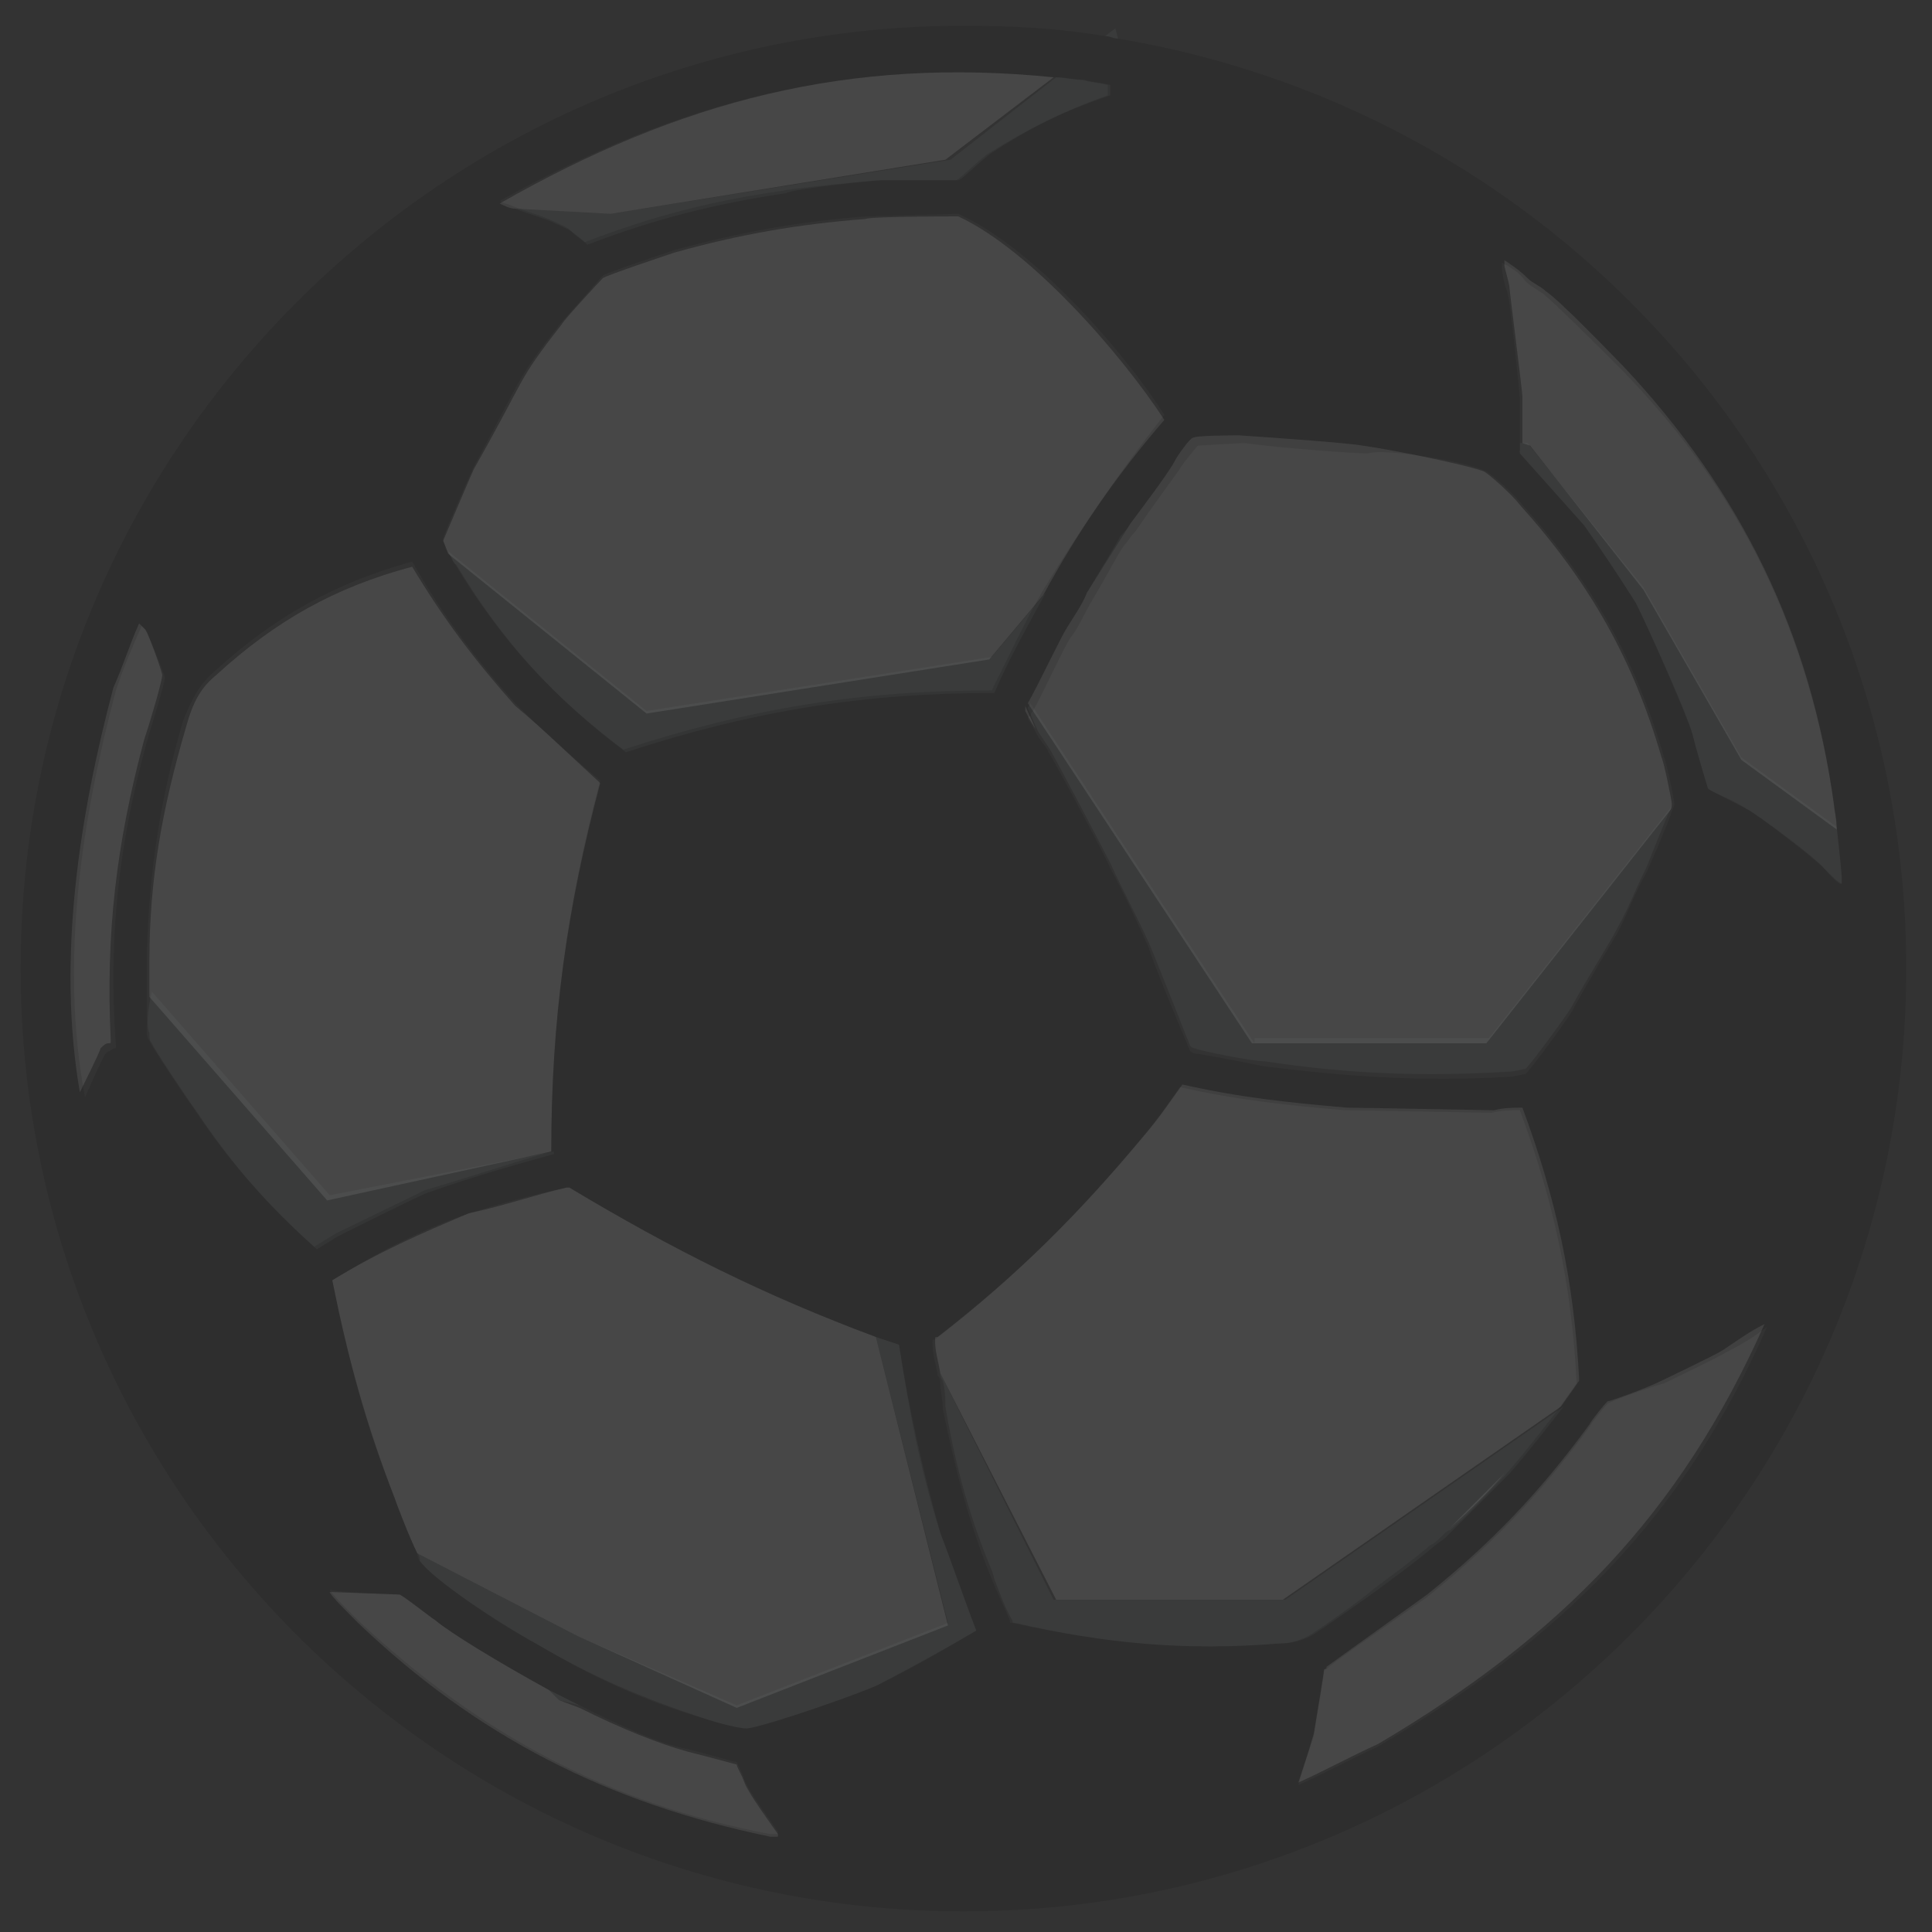 <?xml version="1.0" encoding="utf-8"?>
<!-- Generator: Adobe Illustrator 17.0.0, SVG Export Plug-In . SVG Version: 6.00 Build 0)  -->
<!DOCTYPE svg PUBLIC "-//W3C//DTD SVG 1.1//EN" "http://www.w3.org/Graphics/SVG/1.1/DTD/svg11.dtd">
<svg version="1.1" id="Layer_1" xmlns="http://www.w3.org/2000/svg" xmlns:xlink="http://www.w3.org/1999/xlink" x="0px" y="0px"
	 width="75px" height="75px" viewBox="0 0 75 75" enable-background="new 0 0 75 75" xml:space="preserve">
<rect x="0" y="0" width="75" height="75" fill="#333333" stroke="none"/>
<symbol  id="New_Symbol" viewBox="-92.5 -92.5 185 185.1">
	<polygon fill-rule="evenodd" clip-rule="evenodd" fill="#FFFFFF" points="92.4,4.8 92.1,9.4 91.4,14.2 90.6,18.7 89.5,23.1 
		88.3,27.5 86.9,31.8 85.2,36 83.3,40.2 81.4,44.2 79,48 76.6,51.8 74.1,55.4 71.3,58.9 68.5,62.2 65.4,65.4 62.2,68.5 58.8,71.4 
		55.3,74.1 51.7,76.8 48,79.1 44.1,81.4 40,83.4 35.9,85.3 31.8,86.9 27.5,88.4 23,89.7 18.6,90.7 14,91.4 9.4,92.1 4.7,92.4 
		0,92.5 -4.8,92.4 -9.5,92.1 -14.1,91.4 -18.7,90.7 -23.2,89.7 -27.6,88.4 -31.9,86.9 -35.9,85.3 -40,83.4 -44,81.4 -48,79.1 
		-51.7,76.8 -55.3,74.1 -58.8,71.4 -62.2,68.5 -65.4,65.4 -68.5,62.2 -71.3,58.9 -74.1,55.4 -76.6,51.8 -79,48 -81.2,44.2 
		-83.3,40.2 -85.2,36 -86.9,31.8 -88.3,27.5 -89.5,23.1 -90.6,18.7 -91.4,14.2 -91.9,9.4 -92.4,4.8 -92.5,0.1 -92.4,-4.7 
		-91.9,-9.4 -91.4,-14.1 -90.6,-18.6 -89.5,-23.1 -88.3,-27.5 -86.9,-31.8 -85.2,-36 -83.3,-40.1 -81.2,-44 -79,-47.9 -76.6,-51.8 
		-74.1,-55.3 -71.3,-58.8 -68.5,-62.2 -65.4,-65.4 -62.2,-68.5 -58.8,-71.4 -55.3,-74.1 -51.7,-76.7 -48,-79.1 -44,-81.3 -40,-83.4 
		-35.9,-85.3 -31.9,-86.9 -27.6,-88.4 -23.2,-89.6 -18.7,-90.7 -14.1,-91.4 -9.5,-92 -4.8,-92.3 0,-92.5 4.7,-92.3 9.4,-92 
		14,-91.4 18.6,-90.7 23,-89.6 27.5,-88.4 31.8,-86.9 35.9,-85.3 40,-83.4 44.1,-81.3 48,-79.1 51.7,-76.7 55.3,-74.1 58.8,-71.4 
		62.2,-68.5 65.4,-65.4 68.5,-62.2 71.3,-58.8 74.1,-55.3 76.6,-51.8 79,-47.9 81.4,-44 83.3,-40.1 85.2,-36 86.9,-31.8 88.3,-27.5 
		89.5,-23.1 90.6,-18.6 91.4,-14.1 92.1,-9.4 92.4,-4.7 92.5,0.1 	"/>
	<g>
		<g>
			<path fill-rule="evenodd" clip-rule="evenodd" d="M0,92.1c50.8,0,92.1-41.2,92.1-92.1c0-50.9-41.2-92.2-92.1-92.2
				S-92.1-50.9-92.1,0.1C-92.1,50.9-50.8,92.1,0,92.1z"/>
			<path d="M92.5,0.1h-0.9l0,0l-0.1,4.7l-0.3,4.6l-0.7,4.5l-0.8,4.5l-1,4.5l-1.2,4.3l-1.4,4.3l-1.7,4.1l-1.9,4.1l-2,4l-2.2,3.9
				L76,51.3l-2.5,3.5l-2.8,3.5l-2.9,3.3l-3.1,3.2l-3.1,3l-3.4,2.9l-3.4,2.8L51.2,76l-3.6,2.4l-3.9,2.2l-4,2l-4.1,1.9l-4.2,1.7
				l-4.2,1.4l-4.4,1.2l-4.4,1l-4.5,0.9l-4.5,0.6l-4.7,0.3L0,91.7v0.9l4.7-0.1l4.6-0.3l4.6-0.7l4.6-0.8l4.4-1l4.4-1.3l4.3-1.4
				l4.2-1.7l4.1-1.9l4.1-2l3.9-2.3l3.7-2.3l3.6-2.6l3.4-2.8l3.4-2.9l3.2-3.1l3.1-3.2l2.9-3.3l2.8-3.5l2.5-3.6L79,48l2.3-3.9l2-4
				l1.9-4.2l1.7-4.2l1.4-4.3l1.2-4.4l1.1-4.4l0.8-4.5l0.7-4.7l0.3-4.6L92.5,0.1L92.5,0.1L92.5,0.1z M0-92.5v0.9l0,0l4.6,0.1l4.7,0.4
				l4.5,0.6l4.5,0.8l4.4,1l4.4,1.3l4.2,1.4l4.2,1.7l4.1,1.8l4,2.1l3.9,2.2l3.6,2.3l3.6,2.5l3.4,2.8l3.4,2.9l3.1,3.1l3.1,3.2l2.9,3.3
				l2.8,3.4l2.5,3.6l2.4,3.7l2.2,3.7l2,4l1.9,4.1l1.7,4.2l1.4,4.2l1.2,4.4l1,4.4l0.8,4.5l0.7,4.6l0.3,4.6l0.1,4.7h0.9l-0.1-4.7
				l-0.3-4.7l-0.7-4.6l-0.8-4.5l-1.1-4.5l-1.2-4.4l-1.4-4.3L85.2-36l-1.9-4.1l-2-4L79-47.9l-2.4-3.9l-2.5-3.5l-2.8-3.5l-2.9-3.4
				l-3.1-3.2l-3.2-3.1l-3.4-2.9l-3.4-2.8l-3.6-2.5L48-79.1l-3.9-2.2L40-83.4l-4.1-1.9l-4.2-1.7l-4.3-1.4L23-89.6l-4.4-1.1L14-91.4
				L9.4-92l-4.6-0.3L0-92.5L0-92.5L0-92.5z M-92.5,0.1h0.9l0,0l0.1-4.7l0.3-4.6l0.7-4.6l0.8-4.5l1-4.4l1.2-4.4l1.5-4.2l1.5-4.2
				l1.9-4.1l2-4l2.2-3.7l2.4-3.7l2.5-3.6l2.8-3.4l2.9-3.3l3.1-3.2l3.2-3.1l3.3-2.9l3.4-2.8l3.6-2.5l3.6-2.3l3.9-2.2l4-2.1l4.1-1.8
				l4.1-1.7l4.2-1.4l4.4-1.3l4.4-1l4.5-0.8l4.6-0.6l4.6-0.4L0-91.7v-0.9l-4.9,0.2L-9.5-92l-4.6,0.6l-4.6,0.8l-4.4,1.1l-4.4,1.2
				l-4.3,1.4l-4.1,1.7l-4.1,1.9l-4,2.1l-4,2.2l-3.7,2.4l-3.6,2.5l-3.4,2.8l-3.4,2.9l-3.2,3.1l-3.1,3.2l-2.9,3.4l-2.8,3.5l-2.5,3.5
				l-2.4,3.9l-2.2,3.9l-2.1,4l-1.9,4.1l-1.7,4.2l-1.4,4.3l-1.2,4.4l-1.1,4.5l-0.8,4.5l-0.6,4.6l-0.4,4.7L-92.5,0.1L-92.5,0.1
				L-92.5,0.1z M0,92.5v-0.9l0,0l-4.7-0.1l-4.6-0.3l-4.6-0.6l-4.5-0.9l-4.4-1l-4.4-1.2l-4.2-1.4l-4.1-1.7l-4.1-1.9l-4-2l-3.9-2.2
				l-3.6-2.4l-3.6-2.5l-3.4-2.8l-3.3-2.9l-3.2-3l-3.1-3.2l-2.9-3.3l-2.8-3.5l-2.5-3.5l-2.4-3.7l-2.2-3.9l-2-4l-1.9-4.1l-1.5-4.1
				l-1.5-4.3l-1.2-4.3l-1-4.5l-0.8-4.5l-0.7-4.5l-0.3-4.6l-0.1-4.7h-0.9l0.1,4.7l0.4,4.6l0.6,4.7l0.8,4.5l1.1,4.4l1.2,4.4l1.4,4.3
				l1.7,4.2l1.9,4.2l2.1,4L-79,48l2.4,3.7l2.5,3.6l2.8,3.5l2.9,3.3l3.1,3.2l3.2,3.1l3.4,2.9l3.4,2.8l3.6,2.6l3.7,2.3l4,2.3l4,2
				l4.1,1.9l4.1,1.7l4.3,1.4l4.4,1.3l4.4,1l4.6,0.8l4.6,0.7l4.6,0.3L0,92.5L0,92.5z"/>
		</g>
		<g>
			<path fill-rule="evenodd" clip-rule="evenodd" fill="#FFFFFF" d="M0.1,91.2c49.2,0,89.1-39.9,89.1-89.1c0-49.2-39.9-89-89.1-89
				c-49.1,0-89,39.8-89,89C-88.9,51.3-48.9,91.2,0.1,91.2z"/>
			<path d="M89.6,2.2h-0.9l0,0l-0.1,4.6l-0.3,4.4l-0.7,4.5L86.9,20l-1,4.3l-1.1,4.2l-1.4,4.2l-1.5,4l-1.9,4l-1.9,3.7l-2.2,3.7
				l-2.3,3.6l-2.4,3.4l-2.6,3.3l-2.8,3.3l-3,3.1l-3.1,2.9l-3.2,2.8l-3.3,2.6l-3.5,2.5L46.1,78l-3.7,2.1l-3.9,2l-3.9,1.8l-4.1,1.5
				l-4.1,1.4L22.3,88L18,89l-4.4,0.8l-4.4,0.6l-4.5,0.3l-4.5,0.1v0.9l4.6-0.1l4.5-0.3l4.5-0.7l4.4-0.8l4.3-1l4.2-1.2l4.2-1.3
				l4.1-1.7l4-1.8l3.9-2l3.7-2.2l3.6-2.3l3.5-2.4l3.3-2.8l3.3-2.8l3.1-3l3-3.1l2.8-3.3l2.6-3.3l2.5-3.5l2.3-3.6l2.2-3.7l1.9-3.9
				l1.9-4l1.5-4.1l1.4-4.1l1.2-4.3l1-4.3l0.8-4.4l0.6-4.5l0.3-4.5L89.6,2.2L89.6,2.2L89.6,2.2z M0.1-87.3v0.9l0,0l4.5,0.1l4.5,0.3
				l4.4,0.6l4.4,0.8l4.3,1l4.2,1.2l4.1,1.3l4.1,1.7l3.9,1.8l3.9,2l3.7,2.1l3.5,2.3l3.5,2.4l3.3,2.6l3.2,2.8l3.1,3l3,3.1l2.8,3.2
				l2.6,3.3l2.4,3.5l2.3,3.6l2.2,3.6l1.9,3.9l1.9,3.9l1.5,4.1l1.4,4.1l1.1,4.2l1,4.3l0.8,4.4l0.7,4.4l0.3,4.5l0.1,4.5h0.9l-0.2-4.5
				L89.1-7l-0.6-4.4l-0.8-4.4l-1-4.3l-1.2-4.3l-1.4-4.2l-1.5-4.1l-1.9-4l-1.9-3.9l-2.2-3.6l-2.3-3.6l-2.5-3.5l-2.6-3.4l-2.8-3.2
				l-3-3.2L60.3-64L57-66.9l-3.3-2.6L50.2-72l-3.6-2.3l-3.7-2.1l-3.9-2l-4-1.8l-4.1-1.7l-4.2-1.4l-4.2-1.2l-4.3-1l-4.4-0.8l-4.5-0.6
				l-4.5-0.3L0.1-87.3L0.1-87.3L0.1-87.3z M-89.3,2.2h0.9l0,0l0.1-4.5l0.3-4.5l0.7-4.4l0.8-4.4l1-4.3l1.1-4.2l1.4-4.1l1.5-4.1
				l1.9-3.9l1.9-3.9l2.2-3.6l2.3-3.6l2.4-3.5l2.6-3.3l2.8-3.2l3-3.1l3.1-3l3.2-2.8l3.3-2.6l3.5-2.4l3.5-2.3l3.7-2.1l3.9-2l3.9-1.8
				l4-1.7l4.1-1.3l4.2-1.2l4.3-1l4.4-0.8l4.4-0.6l4.5-0.3l4.5-0.1v-0.9l-4.6,0.1L-9-86.8l-4.5,0.6l-4.4,0.8l-4.3,1l-4.2,1.2
				l-4.2,1.4l-4,1.7l-4,1.8l-3.9,2l-3.7,2.1l-3.6,2.3l-3.5,2.5l-3.3,2.6L-60-64l-3.1,2.9l-3,3.2l-2.8,3.2l-2.6,3.4l-2.5,3.5
				l-2.3,3.6l-2.2,3.6l-1.9,3.9l-1.9,4l-1.5,4.1l-1.4,4.2l-1.2,4.3l-1,4.3l-0.8,4.4L-88.7-7l-0.3,4.6L-89.3,2.2L-89.3,2.2L-89.3,2.2
				z M0.1,91.7v-0.9l0,0l-4.5-0.1l-4.5-0.3l-4.4-0.6l-4.4-0.8l-4.3-1l-4.2-1.2l-4.1-1.4l-4-1.5l-3.9-1.8l-3.9-2l-3.7-2.1l-3.5-2.3
				l-3.5-2.5l-3.3-2.6l-3.2-2.8l-3.1-2.9l-3-3.1l-2.8-3.3l-2.6-3.3l-2.4-3.4l-2.3-3.6l-2.2-3.7l-1.9-3.7l-1.9-4l-1.5-4l-1.4-4.2
				l-1.1-4.2l-1-4.3l-0.8-4.3l-0.7-4.5l-0.3-4.4l-0.1-4.6h-0.9l0.2,4.6l0.3,4.5l0.6,4.5l0.8,4.4l1,4.3l1.2,4.3l1.4,4.1l1.5,4.1
				l1.9,4l1.9,3.9l2.2,3.7l2.3,3.6l2.5,3.5l2.6,3.3l2.8,3.3l3,3.1l3.1,3l3.3,2.8l3.3,2.8l3.5,2.4l3.6,2.3l3.7,2.2l3.9,2l4,1.8l4,1.7
				l4.2,1.3l4.2,1.2l4.3,1l4.4,0.8l4.5,0.7l4.5,0.3L0.1,91.7L0.1,91.7z"/>
		</g>
		<g>
			<radialGradient id="SVGID_1_" cx="8.703" cy="29.98" r="155.884" gradientUnits="userSpaceOnUse">
				<stop  offset="0" style="stop-color:#FFFFFF"/>
				<stop  offset="0.14" style="stop-color:#F6F6F6"/>
				<stop  offset="0.348" style="stop-color:#E4E5E6"/>
				<stop  offset="0.601" style="stop-color:#C8C9CB"/>
				<stop  offset="0.884" style="stop-color:#A2A4A6"/>
				<stop  offset="1" style="stop-color:#929496"/>
			</radialGradient>
			<path fill-rule="evenodd" clip-rule="evenodd" fill="url(#SVGID_1_)" d="M-0.6,91.4c49.8,0,90.3-40.8,90.3-91.1
				S49.3-90.7-0.6-90.7c-49.7,0-90.1,40.8-90.1,91.1S-50.3,91.4-0.6,91.4z"/>
			<path d="M90.2,0.4h-0.9l0,0l-0.1,4.7l-0.3,4.5l-0.7,4.5l-0.8,4.5l-1,4.4l-1.2,4.3l-1.4,4.2l-1.5,4.1l-1.8,4.1l-2,3.9l-2.2,3.7
				L74,51.1l-2.5,3.5L68.8,58l-2.9,3.3l-3,3.1l-3.1,3.1l-3.3,2.9L53.2,73l-3.5,2.5l-3.6,2.3l-3.9,2.2l-3.9,2l-4,1.9l-4.1,1.5
				l-4.2,1.4l-4.2,1.2l-4.4,1.1L13.1,90l-4.4,0.6l-4.6,0.3L-0.6,91v0.9l4.7-0.1l4.5-0.3l4.5-0.6l4.5-0.9l4.4-1l4.3-1.2l4.2-1.4
				l4.1-1.7l4.1-1.9l3.9-2l3.9-2.2l3.6-2.4l3.5-2.5l3.4-2.6l3.3-3l3.2-3l3-3.2l2.9-3.3l2.6-3.4l2.5-3.6l2.4-3.7l2.1-3.7l2.1-4L83,36
				l1.7-4.1l1.4-4.3l1.2-4.3l1-4.5l0.8-4.4l0.5-4.6l0.4-4.6L90.2,0.4L90.2,0.4L90.2,0.4z M-0.6-91.1v0.9l0,0l4.6,0.1l4.6,0.3
				l4.4,0.7l4.4,0.8l4.4,1l4.2,1.2l4.2,1.4l4.1,1.7l4,1.8l3.9,2l3.9,2.2l3.6,2.4l3.5,2.5l3.3,2.6l3.3,2.9l3.1,3l3,3.2l2.9,3.2
				l2.6,3.4l2.5,3.6l2.3,3.6l2.2,3.7l2,4l1.8,4l1.5,4.2l1.4,4.2l1.2,4.3l1,4.4l0.8,4.4l0.7,4.5l0.3,4.6l0.1,4.6h0.9l-0.1-4.6L89.6-9
				l-0.5-4.5L88.3-18l-1-4.4l-1.2-4.3L84.7-31L83-35.2l-1.8-4l-2.1-4L77.1-47l-2.4-3.7l-2.5-3.5l-2.6-3.5l-2.9-3.3l-3-3.1l-3.2-3.1
				l-3.3-2.9l-3.4-2.8l-3.5-2.5l-3.6-2.3L42.7-80l-3.9-2.1l-4.1-1.8l-4.1-1.7l-4.2-1.4l-4.3-1.2l-4.4-1.1L13.2-90l-4.5-0.6l-4.5-0.3
				L-0.6-91.1L-0.6-91.1L-0.6-91.1z M-91.1,0.4h0.9l0,0l0.1-4.6l0.3-4.6l0.6-4.5l0.8-4.4l1-4.4l1.2-4.3l1.4-4.2l1.7-4.2l1.8-4l2-4
				l2.2-3.7l2.3-3.6l2.4-3.6l2.8-3.4l2.8-3.2l3-3.2l3.2-3l3.2-2.9l3.4-2.6l3.5-2.5l3.6-2.4l3.7-2.2l3.9-2l4-1.8l4-1.7l4.2-1.4
				l4.3-1.2l4.3-1l4.4-0.8l4.5-0.7l4.5-0.3l4.6-0.1v-0.9l-4.6,0.2l-4.6,0.3l-4.5,0.6l-4.5,0.8l-4.3,1.1l-4.3,1.2l-4.3,1.4l-4,1.7
				l-4,1.8l-4,2.1l-3.7,2.2l-3.7,2.3l-3.5,2.5l-3.4,2.8l-3.3,2.9l-3.1,3.1l-3.1,3.1l-2.8,3.3l-2.8,3.5l-2.5,3.5l-2.3,3.7l-2.2,3.9
				l-2,4l-1.9,4l-1.5,4.2l-1.4,4.3l-1.2,4.3l-1.1,4.4l-0.8,4.5L-90.6-9l-0.3,4.7L-91.1,0.4L-91.1,0.4L-91.1,0.4z M-0.6,91.9V91l0,0
				l-4.6-0.1l-4.5-0.3l-4.5-0.6l-4.4-0.8l-4.3-1.1l-4.3-1.2l-4.2-1.4l-4-1.5l-4-1.9l-3.9-2l-3.7-2.2l-3.6-2.3l-3.5-2.5l-3.4-2.6
				l-3.2-2.9l-3.2-3.1l-3-3.1l-2.8-3.3l-2.8-3.4l-2.4-3.5l-2.3-3.7l-2.2-3.7l-2-3.9l-1.8-4.1l-1.7-4.1l-1.4-4.2l-1.2-4.3l-1-4.4
				l-0.8-4.5l-0.6-4.5l-0.3-4.5l-0.1-4.7h-0.9l0.1,4.7l0.3,4.6l0.6,4.6l0.8,4.4l1.1,4.5l1.2,4.3l1.4,4.3L-84,36l1.9,4.1l2,4l2.2,3.7
				l2.3,3.7l2.5,3.6l2.8,3.4l2.8,3.3l3.1,3.2l3.1,3l3.3,3l3.4,2.6l3.5,2.5l3.7,2.4l3.7,2.2l4,2l4,1.9l4,1.7l4.3,1.4l4.3,1.2l4.3,1
				l4.5,0.9l4.5,0.6l4.6,0.3L-0.6,91.9L-0.6,91.9z"/>
		</g>
		<linearGradient id="SVGID_2_" gradientUnits="userSpaceOnUse" x1="81.843" y1="-43.517" x2="81.843" y2="27.257">
			<stop  offset="0" style="stop-color:#6D6E71"/>
			<stop  offset="1" style="stop-color:#D0D1D3"/>
		</linearGradient>
		<path fill-rule="evenodd" clip-rule="evenodd" fill="url(#SVGID_2_)" d="M85.4,27.5c4-16.1,8.7-39.8-6.6-70.8
			c-1.5,2.2-3,4.5-4.5,6.7c1.9-1.2,3.4-0.9,4.5,1.1c8.5,20.5,8.8,40.1,6.1,58.2c-0.3,1.8-1,3.2-2.1,4.2
			C83.7,27.2,84.6,27.4,85.4,27.5z"/>
		<g>
			<radialGradient id="SVGID_3_" cx="-21.919" cy="33.04" r="166.9" gradientUnits="userSpaceOnUse">
				<stop  offset="0" style="stop-color:#FFFFFF"/>
				<stop  offset="0.34" style="stop-color:#FFFFFF"/>
				<stop  offset="1" style="stop-color:#929496"/>
			</radialGradient>
			<path fill-rule="evenodd" clip-rule="evenodd" fill="url(#SVGID_3_)" d="M-0.4,91.4c49.7,0,90.3-40.9,90.3-91.1
				c0-50.2-40.6-91.1-90.3-91.1c-49.6,0-90.1,40.9-90.1,91.1C-90.5,50.5-50.1,91.4-0.4,91.4z"/>
			<path d="M90.3,0.4h-0.9l0,0L89.3,5L89,9.6l-0.7,4.5l-0.8,4.4l-1,4.4l-1.2,4.3l-1.4,4.2l-1.5,4.1l-1.9,4.1l-2,3.9l-2.1,3.7L74,51
				l-2.4,3.5l-2.8,3.4L66,61.2l-3,3.2l-3.2,3l-3.2,2.9l-3.4,2.6l-3.5,2.5l-3.6,2.3L42.3,80l-3.9,2.1l-4,1.8l-4.1,1.7l-4.2,1.4
				l-4.3,1.2l-4.3,1l-4.4,0.8l-4.5,0.7l-4.5,0.3L-0.4,91v0.9l4.6-0.1l4.6-0.4l4.5-0.6l4.5-0.8l4.3-1.1l4.3-1.2l4.2-1.4l4.2-1.7
				l4-1.8l4-2.1l3.7-2.2l3.6-2.3l3.6-2.6l3.4-2.6l3.3-2.9l3.1-3.1l3.1-3.2l2.8-3.3l2.8-3.4l2.5-3.6l2.3-3.6l2.2-3.9l2-4l1.9-4.1
				l1.7-4.1l1.4-4.3l1.2-4.3l1-4.4l0.8-4.5l0.6-4.6L90.2,5L90.3,0.4L90.3,0.4L90.3,0.4z M-0.4-91.1v0.9l0,0l4.6,0.1l4.5,0.3l4.5,0.6
				l4.4,0.9l4.3,1l4.3,1.2l4.2,1.4l4.1,1.7l4,1.8l3.9,2l3.7,2.2l3.6,2.3l3.5,2.5l3.4,2.8l3.2,2.9l3.2,3l3,3.2l2.8,3.2l2.8,3.4
				l2.4,3.6l2.4,3.6l2.1,3.7l2,4l1.9,4l1.5,4.2l1.4,4.2l1.2,4.3l1,4.3l0.8,4.5L89-8.9l0.3,4.6l0.1,4.6h0.9l-0.1-4.7L89.7-9l-0.6-4.5
				L88.4-18l-1-4.4l-1.2-4.4L84.8-31l-1.7-4.2l-1.9-4l-2-4L77.1-47l-2.3-3.7l-2.5-3.5l-2.8-3.5l-2.8-3.3l-3.1-3.2l-3.1-3l-3.3-2.9
				l-3.4-2.8l-3.6-2.5l-3.6-2.4l-3.7-2.2l-4-2l-4-1.9l-4.2-1.7L26.5-87l-4.3-1.2l-4.3-1L13.3-90l-4.5-0.7L4.2-91L-0.4-91.1
				L-0.4-91.1L-0.4-91.1z M-90.9,0.4h0.8l0,0l0.2-4.6l0.3-4.6l0.6-4.5l0.8-4.5l1-4.3l1.2-4.3l1.4-4.2l1.7-4.2l1.8-4l2-4l2.2-3.7
				l2.3-3.6l2.5-3.6l2.6-3.4l2.9-3.2l3-3.2l3.1-3l3.2-2.9l3.4-2.8l3.5-2.5l3.6-2.3l3.7-2.2l3.9-2l4.1-1.8l4-1.7l4.1-1.4l4.3-1.2
				l4.3-1l4.4-0.9l4.5-0.6l4.5-0.3l4.6-0.1v-0.9L-5.1-91l-4.6,0.3l-4.5,0.7l-4.4,0.8l-4.4,1l-4.3,1.2l-4.2,1.4l-4,1.7l-4.1,1.9
				l-3.9,2l-3.9,2.2l-3.6,2.4l-3.5,2.5l-3.5,2.8l-3.2,2.9l-3.2,3l-3,3.2l-2.9,3.3l-2.8,3.5l-2.5,3.5l-2.3,3.7l-2.2,3.9l-2,4l-1.9,4
				l-1.5,4.2l-1.4,4.2l-1.2,4.4l-1.1,4.4l-0.8,4.5L-90.5-9l-0.3,4.6L-90.9,0.4L-90.9,0.4L-90.9,0.4z M-0.4,91.9V91l0,0l-4.6-0.1
				l-4.5-0.3l-4.5-0.7l-4.4-0.8l-4.3-1l-4.3-1.2l-4.1-1.4l-4-1.7l-4.1-1.8l-3.9-2.1l-3.7-2.2l-3.6-2.3l-3.5-2.5l-3.4-2.6l-3.2-2.9
				l-3.1-3l-3-3.2l-2.9-3.3l-2.6-3.4l-2.5-3.5l-2.3-3.7l-2.2-3.7l-2-3.9l-1.8-4.1l-1.7-4.1l-1.4-4.2l-1.2-4.3l-1-4.4l-0.8-4.4
				l-0.6-4.5L-90,5l-0.2-4.6h-0.8l0.1,4.6l0.3,4.6l0.6,4.6l0.8,4.5l1.1,4.4l1.2,4.3l1.4,4.3l1.5,4.1L-82,40l2,4l2.2,3.9l2.3,3.6
				l2.5,3.6l2.8,3.4l2.9,3.3l3,3.2l3.2,3.1l3.2,2.9l3.5,2.6l3.5,2.6l3.6,2.3l3.9,2.2l3.9,2.1l4.1,1.8l4,1.7l4.2,1.4l4.3,1.2l4.4,1.1
				l4.4,0.8l4.5,0.6l4.6,0.4L-0.4,91.9L-0.4,91.9z"/>
		</g>
		<radialGradient id="SVGID_4_" cx="-41.816" cy="43.761" r="54.943" gradientUnits="userSpaceOnUse">
			<stop  offset="0" style="stop-color:#FFFFFF"/>
			<stop  offset="0.38" style="stop-color:#FFFFFF"/>
			<stop  offset="1" style="stop-color:#808183"/>
		</radialGradient>
		<path fill-rule="evenodd" clip-rule="evenodd" fill="url(#SVGID_4_)" d="M-49.5,64.9c12.9,0.4,25.1-1.1,35.9-6.9
			c2.1-8.8,4.2-17.6,6.3-26.5c-8-8.7-16.1-19.4-24.1-30.2c-9.7,1-19.5,2.1-29.3,3.1c-6.4,13.3-9.3,23.8-10.5,33
			C-65.8,50-58.1,58.5-49.5,64.9z"/>
		<linearGradient id="SVGID_5_" gradientUnits="userSpaceOnUse" x1="68.475" y1="27.493" x2="92.997" y2="-39.88">
			<stop  offset="0" style="stop-color:#D0D1D3"/>
			<stop  offset="0.56" style="stop-color:#929496"/>
			<stop  offset="1" style="stop-color:#808183"/>
		</linearGradient>
		<path fill-rule="evenodd" clip-rule="evenodd" fill="url(#SVGID_5_)" d="M85,27.8c-3.7-2.3-7.4-7.7-9.2-13
			C77.5,1,76.2-12.3,71-26.1c1.5-4.8,3.7-9,6.4-15.1c-1,6.3-0.4,12.9,1.5,19.3c5,12,3.5,22.9,2.4,34.1c2.2,1.8,4.3,3.5,6.4,5.3
			C87.8,20.8,87,24.6,85,27.8z"/>
		<linearGradient id="SVGID_6_" gradientUnits="userSpaceOnUse" x1="37.608" y1="33.945" x2="66.073" y2="-44.261">
			<stop  offset="0" style="stop-color:#D0D1D3"/>
			<stop  offset="0.56" style="stop-color:#929496"/>
			<stop  offset="1" style="stop-color:#808183"/>
		</linearGradient>
		<path fill-rule="evenodd" clip-rule="evenodd" fill="url(#SVGID_6_)" d="M44.6-39c-5.6,4.3-11.2,8.6-16.9,12.8
			c4.1,13.8,5.6,27.9,3.5,42.4C38.8,21.1,46.4,26,54,30.8c9-5.4,18-10.8,22.4-16.3c2-15,0.1-28.4-5.5-40.3
			C62.1-32,53.4-36.8,44.6-39z"/>
		<linearGradient id="SVGID_7_" gradientUnits="userSpaceOnUse" x1="0.204" y1="-17.239" x2="26.223" y2="-88.725">
			<stop  offset="0" style="stop-color:#D0D1D3"/>
			<stop  offset="0.56" style="stop-color:#929496"/>
			<stop  offset="1" style="stop-color:#808183"/>
		</linearGradient>
		<path fill-rule="evenodd" clip-rule="evenodd" fill="url(#SVGID_7_)" d="M-20.8-61c1.8,5.8,5.1,15.3,8.9,26.3
			c12.7,0.1,25.8,2.2,39.6,8.5c5.7-4.2,11.6-8.5,17.4-12.8c-1.4-10.8-4.2-21.7-9.7-32.5c-10.5-5.2-21.6-9-34.1-10
			C-8.4-74.7-16.3-67.9-20.8-61z"/>
		<radialGradient id="SVGID_8_" cx="-44.879" cy="-17.484" r="55.172" gradientUnits="userSpaceOnUse">
			<stop  offset="0" style="stop-color:#FFFFFF"/>
			<stop  offset="0.17" style="stop-color:#FFFFFF"/>
			<stop  offset="1" style="stop-color:#808183"/>
		</radialGradient>
		<path fill-rule="evenodd" clip-rule="evenodd" fill="url(#SVGID_8_)" d="M-20.9-60.1c3.1,8.6,6.3,17.1,9.4,25.7
			c-9,8.8-15.5,20.7-19.4,35.7c-9.9,0.9-19.5,2.3-29.5,3.3C-68.1-7.6-73-20.1-74.4-32.1c5.1-9.8,10.9-19,19.8-26.5
			C-43.3-60.2-32.2-60.7-20.9-60.1z"/>
		<linearGradient id="SVGID_9_" gradientUnits="userSpaceOnUse" x1="-71.27" y1="-72.607" x2="-71.27" y2="-14.619">
			<stop  offset="0" style="stop-color:#6D6E71"/>
			<stop  offset="1" style="stop-color:#D0D1D3"/>
		</linearGradient>
		<path fill-rule="evenodd" clip-rule="evenodd" fill="url(#SVGID_9_)" d="M-56.6-57.5c-2-0.3-3.9-0.8-5.8-1.1
			c-7.1,4.2-12.7,13.3-17.3,23c-3.7,5.7-5.6,15.1-9.4,20.7c4.5-24.5,16.2-44,35.5-58C-53-68.4-54.6-63-56.6-57.5z"/>
		<linearGradient id="SVGID_10_" gradientUnits="userSpaceOnUse" x1="69.839" y1="16.199" x2="69.839" y2="32.404">
			<stop  offset="0" style="stop-color:#929496"/>
			<stop  offset="1" style="stop-color:#E5E6E7"/>
		</linearGradient>
		<path fill-rule="evenodd" clip-rule="evenodd" fill="url(#SVGID_10_)" d="M54.7,30.7c6.9-3,14-7.9,20.9-15c2.2,5,4.7,9.6,9.4,12
			c-0.1,0.9-0.2,1.9-0.3,2.8c-4.2-2.3-7.7-5.3-9.6-9.9c-6,4.7-12,8.2-18,11.4C56.2,31.6,55.5,31.1,54.7,30.7z"/>
		<linearGradient id="SVGID_11_" gradientUnits="userSpaceOnUse" x1="20.568" y1="-29.735" x2="20.568" y2="12.405">
			<stop  offset="0" style="stop-color:#6D6E71"/>
			<stop  offset="1" style="stop-color:#D0D1D3"/>
		</linearGradient>
		<path fill-rule="evenodd" clip-rule="evenodd" fill="url(#SVGID_11_)" d="M31,12.2c0.4-7.7-3.1-31.9-5.7-36.4
			c-5.3-3.1-10.7-4.4-16-5.7c6.5-0.2,12.1,0.9,18.6,3.9C29.8-24.2,33.6,3.1,31,12.2z"/>
		<linearGradient id="SVGID_12_" gradientUnits="userSpaceOnUse" x1="21.167" y1="-90.98" x2="21.167" y2="-71.372">
			<stop  offset="0" style="stop-color:#6D6E71"/>
			<stop  offset="1" style="stop-color:#D0D1D3"/>
		</linearGradient>
		<path fill-rule="evenodd" clip-rule="evenodd" fill="url(#SVGID_12_)" d="M-10.5-89.8c20.2-2.4,45.4,3.2,63.3,17.4
			c-0.9,2.3-8,1.8-16.2,0.9c2.5-0.3,4.6-1,6.3-2.1c-9.5-7.1-25.1-11.2-45-13.6c0.9,1.9,1.8,3.6,2.6,5.5
			C-5.5-84.4-9.3-87.1-10.5-89.8z"/>
		<linearGradient id="SVGID_13_" gradientUnits="userSpaceOnUse" x1="-0.883" y1="-34.327" x2="-0.883" y2="-6.719">
			<stop  offset="0" style="stop-color:#6D6E71"/>
			<stop  offset="1" style="stop-color:#D0D1D3"/>
		</linearGradient>
		<path fill-rule="evenodd" clip-rule="evenodd" fill="url(#SVGID_13_)" d="M-27-6.3c0.6-5.6,2.1-13,15.3-27.6
			c15,0,26.7,3.7,36.9,7.6c-11.4-3-22.7-5.4-35.3-4.6C-17.9-25.3-22.8-16.3-27-6.3z"/>
		<linearGradient id="SVGID_14_" gradientUnits="userSpaceOnUse" x1="29.066" y1="16.92" x2="23.295" y2="32.776">
			<stop  offset="0" style="stop-color:#929496"/>
			<stop  offset="1" style="stop-color:#E5E6E7"/>
		</linearGradient>
		<path fill-rule="evenodd" clip-rule="evenodd" fill="url(#SVGID_14_)" d="M-6.1,31.9c8.3-0.3,29.8-8.3,37.2-15.9
			c6.5,3.6,16.2,10.8,22.7,14.4c-1.7,0-2,0.1-3.6,0.1c-5-2.5-13.8-7.3-18.7-9.8c-5.2,4.5-26.9,11.4-32,12.3
			C-3.3,33.1-4,32.4-6.1,31.9z"/>
		<linearGradient id="SVGID_15_" gradientUnits="userSpaceOnUse" x1="-27.229" y1="-89.448" x2="-27.229" y2="-57.92">
			<stop  offset="0" style="stop-color:#6D6E71"/>
			<stop  offset="1" style="stop-color:#D0D1D3"/>
		</linearGradient>
		<path fill-rule="evenodd" clip-rule="evenodd" fill="url(#SVGID_15_)" d="M-55.1-58.2c0.8-5.1,1.7-10.3,2.5-15.3
			c13.5-9.2,27.1-14.6,41.1-16.2c2.5,3.6,7.2,6.2,12.1,8.6C-23.7-85.3-41.9-76.9-55.1-58.2z"/>
		<linearGradient id="SVGID_16_" gradientUnits="userSpaceOnUse" x1="-18.299" y1="2.417" x2="-18.299" y2="56.656">
			<stop  offset="0" style="stop-color:#929496"/>
			<stop  offset="1" style="stop-color:#E5E6E7"/>
		</linearGradient>
		<path fill-rule="evenodd" clip-rule="evenodd" fill="url(#SVGID_16_)" d="M-13.3,56.5c2.3-9.2,4.9-18.9,6.3-24.7
			C-17.6,21.1-24.7,12-29.5,2.3c4.4,10.6,10.5,20.9,19,30.8C-11.6,40.1-13,48.5-13.3,56.5z"/>
		<g>
			<path fill-rule="evenodd" clip-rule="evenodd" d="M-7.1,31.6c-9.7-9.6-17.6-19.7-24-30.4c3.5-12.3,9-24.3,19.5-35.3
				c13.7,0.3,26.8,3,39.4,8.9c4.2,13.7,5,27.3,3.2,41C20.5,25.1,7.8,30.4-7.1,31.6z"/>
			<path d="M-30.6,1.3L-31.4,1v0.3l0.7,1l0.6,1.1l0.7,1l0.6,1l0.7,1l0.7,1l0.7,0.9l0.7,1l0.7,1l0.8,1l0.7,1l0.7,1l0.8,0.9l0.7,1
				l0.8,1l0.8,0.9l0.8,1l0.8,1l0.8,0.9l0.8,1l0.8,0.9l0.8,1l0.9,0.9l0.8,1l0.9,0.9l0.8,0.9l0.9,1l0.9,0.9l0.9,0.9l0.9,1l0.9,0.9
				l0.9,0.9l0.6-0.6l-0.9-1l-0.9-0.9l-0.9-0.9l-0.9-0.9l-0.8-1l-0.9-0.9l-0.9-0.9l-0.8-1l-0.9-0.9l-0.8-0.9l-0.8-1l-0.8-0.9l-0.8-1
				l-0.8-0.9l-0.8-1l-0.8-0.9l-0.8-1l-0.7-1l-0.8-0.9l-0.7-1l-0.8-1l-0.7-1l-0.7-0.9l-0.7-1l-0.7-1l-0.7-1l-0.7-1l-0.7-1l-0.7-1
				l-0.6-1l-0.7-1l-0.6-1V1.3L-30.6,1.3z M-31.4,1l-0.1,0.2l0.1,0.1V1L-31.4,1z M-11.6-33.7v-0.9l-0.3,0.2l-1,1l-0.9,1l-0.9,1.1
				l-0.9,1.1l-0.9,1l-0.9,1.1l-0.8,1l-0.8,1.1l-0.8,1.1l-0.8,1.1l-0.7,1.1l-0.7,1.1l-0.8,1.1l-0.6,1.1l-0.7,1.1l-0.7,1.1l-0.6,1.1
				l-0.5,1.1l-0.6,1.1l-0.4,1.1l-0.6,1.2l-0.4,1.1L-28-9.3l-0.4,1.2L-28.9-7l-0.3,1.1l-0.4,1.2l-0.4,1.1l-0.3,1.2l-0.3,1.1l-0.3,1.2
				L-31.4,1l0.8,0.2l0.3-1.1L-30-1l0.3-1.1l0.4-1.1l0.3-1.2l0.4-1.1l0.4-1.1l0.4-1.2l0.4-1.1l0.4-1.1l0.4-1.1l0.6-1.1l0.4-1.2
				l0.6-1.1l0.6-1.1l0.6-1.1l0.7-1.1l0.6-1.1l0.7-1l0.7-1.1l0.7-1.1l0.8-1.1l0.7-1.1l0.8-1l0.8-1.1l0.8-1l0.9-1.1l0.9-1l0.9-1.1
				l0.9-1l0.9-1.1l1-1L-11.6-33.7L-11.6-33.7z M-11.6-34.6h-0.2l-0.1,0.2L-11.6-34.6L-11.6-34.6z M27.3-25.1l0.9-0.2L28-25.5
				l-1.2-0.6l-1.2-0.6l-1.2-0.6l-1.2-0.4l-1.2-0.6l-1.1-0.4L19.6-29l-1.2-0.4l-1.2-0.3L16-30.3l-1.2-0.3l-1.2-0.3l-1.3-0.3L11-31.6
				l-1.2-0.3l-1.2-0.3l-1.2-0.2l-1.2-0.2l-1.3-0.2l-1.2-0.2l-1.2-0.2l-1.3-0.2l-1.2-0.1l-1.3-0.2L-2.6-34l-1.2-0.1l-1.3-0.1
				l-1.2-0.1h-1.3L-9-34.5h-1.2l-1.3-0.1v0.9h1.3l1.2,0.1h1.3l1.2,0.1l1.2,0.1l1.3,0.1l1.2,0.1l1.3,0.1l1.2,0.2L1-32.7l1.2,0.2
				l1.3,0.1l1.2,0.2L6-31.9l1.2,0.3l1.2,0.2L9.6-31l1.2,0.2l1.2,0.3l1.2,0.3l1.2,0.3l1.2,0.4l1.2,0.3l1.2,0.4l1.2,0.3l1.2,0.4
				l1.2,0.6l1.1,0.4l1.2,0.4l1.2,0.6l1.2,0.6l1.1,0.6L27.3-25.1L27.3-25.1z M28.2-25.3l-0.1-0.2H28L28.2-25.3L28.2-25.3z M30.8,15.5
				l0.6,0.7l0.1-0.3l0.2-1.2l0.1-1.3l0.1-1.3l0.1-1.2l0.1-1.3l0.1-1.3V6.9l0.1-1.3V4.2V3V1.7V0.4v-1.2l-0.1-1.3l-0.1-1.3v-1.2L32-6
				l-0.1-1.3l-0.2-1.2l-0.1-1.3l-0.2-1.3l-0.1-1.2L31-13.7L30.8-15l-0.3-1.2l-0.2-1.3l-0.3-1.3l-0.3-1.2l-0.2-1.3l-0.4-1.3L28.6-24
				l-0.3-1.3l-0.9,0.2l0.4,1.3l0.3,1.2l0.3,1.3l0.3,1.3l0.3,1.2l0.2,1.3l0.3,1.2l0.2,1.3l0.2,1.2l0.2,1.3l0.2,1.3l0.1,1.2l0.2,1.3
				L31-7.2l0.1,1.3l0.1,1.2l0.1,1.3v1.2l0.1,1.3v1.3v1.2V3v1.2v1.3l-0.1,1.2v1.3l-0.1,1.2l-0.1,1.3L31,12l-0.1,1.2l-0.1,1.3
				l-0.2,1.2L30.8,15.5L30.8,15.5z M31.3,16.2l0.1-0.1v-0.2L31.3,16.2L31.3,16.2z M-6.8,31.4l-0.6,0.6l0.3,0.1l1.4-0.1l1.3-0.1
				l1.4-0.2l1.3-0.2l1.3-0.2l1.3-0.2l1.3-0.2l1.3-0.3L5.1,30l1.3-0.3l1.2-0.3l1.3-0.4l1.2-0.4l1.2-0.4l1.2-0.4l1.2-0.4l1.2-0.6
				l1.2-0.6l1.1-0.6l1.2-0.6l1.1-0.7l1.1-0.5l1.1-0.7l1.1-0.7l1.1-0.8l1.1-0.7l1.1-0.8l1-0.8l1.1-0.8l1-0.9l1-0.8l1-0.9l-0.6-0.7
				l-1,0.9l-1,0.8l-1,0.9l-1.1,0.8l-1,0.8l-1,0.7L23.6,21l-1.1,0.7l-1.1,0.7L20.3,23l-1.1,0.7l-1.1,0.6L17,24.7l-1.2,0.6l-1.1,0.6
				l-1.2,0.4l-1.2,0.6l-1.1,0.4l-1.3,0.4l-1.2,0.4l-1.2,0.3l-1.2,0.3l-1.3,0.3l-1.2,0.3l-1.3,0.3L1,30l-1.3,0.3l-1.3,0.2L-3,30.7
				l-1.4,0.2L-5.7,31l-1.4,0.1L-6.8,31.4L-6.8,31.4z M-7.4,31.9l0.1,0.1h0.2L-7.4,31.9z"/>
		</g>
		<linearGradient id="SVGID_17_" gradientUnits="userSpaceOnUse" x1="57.105" y1="-71.075" x2="57.105" y2="-25.766">
			<stop  offset="0" style="stop-color:#6D6E71"/>
			<stop  offset="1" style="stop-color:#D0D1D3"/>
		</linearGradient>
		<path fill-rule="evenodd" clip-rule="evenodd" fill="url(#SVGID_17_)" d="M35.8-70.9c5.1,0.7,12.8,1.9,18.4-0.6
			c9.7,7.1,17.5,16.9,24.1,28.2c-2.6,5.7-5.3,11.4-7.9,17.1c1.9-5.6,4.3-11.2,4.2-16.9C70-54,62.9-61.9,54-67.9
			c-4.6,0.9-9.1,1.8-13.7,0.8C39.5-67,40.5-69,35.8-70.9z"/>
		<g>
			<path fill-rule="evenodd" clip-rule="evenodd" d="M-39.1,82.5c-1.1-6-4.6-11.2-10-17.2c12.6,0.6,24.5-1.7,35.9-6.5
				c5,8.2,15.1,14.1,27.6,19.1C6.7,81.2,0.1,85.7-5.5,91.2C-17.5,90.9-29.2,87.1-39.1,82.5z"/>
			<path d="M-49.2,65.8v-0.9l-0.3,0.7l0.6,0.6l0.4,0.6l0.4,0.6l0.6,0.6l0.4,0.6l0.4,0.6l0.4,0.6l0.3,0.5l0.4,0.4l0.4,0.6l0.3,0.6
				l0.3,0.6l0.4,0.6l0.3,0.4l0.3,0.6l0.3,0.5l0.3,0.6l0.2,0.4l0.3,0.6l0.2,0.6l0.3,0.6l0.2,0.4l0.2,0.6l0.2,0.6l0.2,0.6l0.1,0.4
				l0.2,0.6l0.1,0.6l0.2,0.6l0.1,0.6l0.1,0.6l0.1,0.6l0.9-0.2l-0.1-0.6l-0.1-0.6l-0.2-0.6l-0.1-0.6l-0.2-0.6l-0.1-0.6l-0.2-0.5
				L-40,78l-0.2-0.5l-0.2-0.6l-0.2-0.6l-0.3-0.6l-0.2-0.6l-0.3-0.4l-0.3-0.6l-0.3-0.6l-0.2-0.5l-0.4-0.6l-0.3-0.6l-0.3-0.6l-0.4-0.4
				l-0.3-0.6l-0.4-0.6l-0.3-0.5l-0.4-0.6l-0.4-0.6l-0.4-0.6l-0.6-0.6l-0.4-0.6l-0.4-0.6l-0.6-0.6l-0.4-0.6L-49.2,65.8L-49.2,65.8z
				 M-13.6,59l0.8-0.4l-0.6-0.2l-1.1,0.4l-1.1,0.4l-1,0.4l-1.1,0.4l-1.1,0.3l-1.1,0.3l-1.1,0.3l-1.1,0.4l-1.1,0.2l-1.1,0.3l-1.1,0.3
				l-1.1,0.2l-1.1,0.3l-1.1,0.2l-1.1,0.2l-1.1,0.2l-1.2,0.2l-1,0.1l-1.1,0.2l-1.1,0.1l-1.2,0.1l-1.1,0.1l-1.1,0.1l-1.2,0.1H-41
				l-1.2,0.1h-1.1h-1.2h-1.1h-1.2H-48h-1.2v0.9h1.1h1.2h1.2h1.1h1.2h1.2l1.1-0.1h1.2l1.1-0.1l1.2-0.1l1.1-0.1l1.2-0.1l1.1-0.2
				l1.1-0.1l1.1-0.2l1.1-0.2l1.1-0.1l1.1-0.3l1.2-0.2l1.1-0.2l1.1-0.3L-24,63l1.1-0.3l1.1-0.3l1.1-0.3l1.1-0.3l1.1-0.4l1.1-0.3
				l1.1-0.4l1.1-0.4l1.1-0.4l1.1-0.4L-13.6,59L-13.6,59z M-12.8,58.6l-0.2-0.3l-0.3,0.1L-12.8,58.6L-12.8,58.6z M14.2,77.4l0.3,0.8
				v-0.8L13.3,77l-1.1-0.4L11.1,76L10,75.6L8.9,75l-1.1-0.4L6.7,74l-1-0.4L4.6,73l-1-0.6l-1-0.6l-1-0.5l-0.9-0.6l-1-0.6l-0.9-0.6
				L-2,69.2l-0.9-0.6L-3.7,68l-0.8-0.6l-0.8-0.7l-0.8-0.6l-0.8-0.7l-0.8-0.7l-0.7-0.7l-0.7-0.7l-0.7-0.7l-0.6-0.7l-0.7-0.8l-0.6-0.7
				l-0.6-0.8l-0.4-0.7l-0.4-0.8l-0.8,0.4l0.4,0.8l0.6,0.8l0.6,0.7l0.6,0.8l0.7,0.8l0.6,0.7l0.7,0.7l0.8,0.8l0.7,0.7l0.8,0.7l0.8,0.7
				l0.8,0.6l0.8,0.7l0.9,0.7l0.9,0.6l0.8,0.7l1,0.6l0.9,0.6l1,0.6l0.9,0.6l1,0.6l1,0.6l1.1,0.6l1,0.6l1.1,0.4l1,0.6l1.1,0.6l1.1,0.4
				l1.2,0.4l1.1,0.6l1.1,0.4l1.2,0.4V77.4L14.2,77.4z M-5.5,90.8v0.9l0.3-0.1l0.6-0.6l0.4-0.4l0.6-0.6l0.6-0.4l0.6-0.6l0.6-0.4
				l0.6-0.6l0.6-0.4l0.6-0.4l0.7-0.4l0.6-0.4l0.6-0.4l0.7-0.4l0.5-0.4l0.7-0.4l0.6-0.4l0.7-0.3l0.6-0.4l0.7-0.4l0.7-0.3l0.7-0.4
				l0.7-0.3l0.7-0.4L9,81l0.7-0.3l0.7-0.4l0.7-0.3l0.7-0.3l0.8-0.3l0.7-0.3l0.8-0.3l0.7-0.3l-0.3-0.8l-0.8,0.3l-0.7,0.3L12,78.4
				l-0.7,0.3l-0.7,0.3l-0.8,0.3l-0.7,0.4l-0.7,0.3l-0.7,0.3L7.3,81l-0.7,0.3L6,81.7l-0.7,0.4l-0.7,0.3L4.1,83l-0.7,0.4l-0.7,0.4
				l-0.6,0.4l-0.7,0.3L1,85.2l-0.7,0.4L-0.2,86l-0.6,0.4l-0.7,0.4L-2,87.5l-0.6,0.4l-0.6,0.4l-0.6,0.6l-0.6,0.4l-0.6,0.6l-0.6,0.6
				l-0.6,0.4L-5.5,90.8L-5.5,90.8z M-5.5,91.7h0.2l0.1-0.1L-5.5,91.7L-5.5,91.7z M-38.7,82.4l-0.9,0.2l0.2,0.3l1,0.4l1,0.3l0.9,0.4
				l1,0.4l1,0.4l1,0.3l0.9,0.4l1,0.3l1.1,0.4l1,0.3l1,0.3l1.1,0.3l1,0.3l1.1,0.3l1,0.3l1.1,0.3l1.1,0.3l1.1,0.2l1,0.2L-19,90
				l1.1,0.2l1.1,0.2l1.1,0.2l1.1,0.1l1.1,0.2l1.2,0.1l1.1,0.1l1.1,0.1l1.1,0.1l1.2,0.1l1.1,0.1h1.1v-0.9h-1.1l-1.1-0.1h-1.1
				l-1.1-0.1l-1.1-0.1l-1.1-0.2l-1.1-0.1l-1.1-0.1l-1.1-0.2l-1.1-0.2l-1.1-0.2l-1.1-0.2l-1.1-0.2l-1.1-0.3l-1-0.2L-23,88l-1-0.2
				l-1.1-0.3l-1-0.3l-1.1-0.3l-1-0.3l-1.1-0.3l-1-0.4l-1-0.3l-1-0.3l-0.9-0.4l-1-0.4l-1-0.3l-1-0.4L-37,83l-1-0.4l-0.9-0.3
				L-38.7,82.4L-38.7,82.4z M-39.6,82.6v0.2l0.2,0.1L-39.6,82.6z"/>
		</g>
		<g>
			<path fill-rule="evenodd" clip-rule="evenodd" d="M-85.7,28.8c5.3,1.4,10,4,14.2,7.6c1.5-10.6,4.5-21.3,10.5-32
				c-7.3-11.2-11.9-23-13.8-35.3c-3.6,6.1-8.4,11.6-14.2,16.6C-91.6,1.2-90.5,15.5-85.7,28.8z"/>
			<path d="M-71.1,36.5l-0.8-0.1l0.7-0.3l-0.3-0.3l-0.4-0.3l-0.4-0.3l-0.4-0.3l-0.3-0.2l-0.4-0.3l-0.4-0.3l-0.4-0.3l-0.3-0.2
				l-0.4-0.3l-0.4-0.3l-0.4-0.2l-0.4-0.2l-0.4-0.3l-0.4-0.2l-0.4-0.2l-0.4-0.2l-0.4-0.3l-0.6-0.2l-0.4-0.2l-0.4-0.2l-0.4-0.2
				l-0.4-0.1l-0.6-0.2l-0.4-0.2l-0.4-0.1l-0.6-0.2l-0.4-0.2l-0.6-0.1l-0.4-0.2l-0.6-0.1l-0.4-0.1l-0.2,0.8l0.4,0.2l0.6,0.1l0.4,0.1
				l0.4,0.2l0.5,0.1l0.4,0.2l0.4,0.1l0.4,0.2l0.4,0.2l0.6,0.2l0.4,0.1l0.4,0.2l0.4,0.2l0.4,0.2l0.4,0.2l0.4,0.3l0.4,0.2l0.4,0.2
				l0.4,0.2l0.4,0.3l0.4,0.2l0.3,0.3l0.4,0.2l0.4,0.3l0.4,0.2l0.3,0.3l0.4,0.3l0.4,0.3l0.3,0.2l0.4,0.3l0.3,0.3l0.4,0.3L-71.1,36.5
				L-71.1,36.5z M-60.6,4.2l-0.7,0.4V4.2l-0.6,1l-0.6,1l-0.6,1l-0.4,1l-0.6,1.1l-0.4,1l-0.4,1l-0.4,1l-0.4,1l-0.4,1l-0.3,1l-0.4,1
				l-0.3,1.1l-0.3,1l-0.3,1l-0.3,1l-0.3,1l-0.3,1l-0.2,1l-0.3,1l-0.2,1.1l-0.2,1l-0.3,1l-0.2,1l-0.2,1l-0.2,1l-0.1,1l-0.2,1
				l-0.2,1.1l-0.1,1l-0.2,1l-0.1,1l0.8,0.1l0.2-1l0.1-1l0.2-1l0.2-1l0.1-1l0.2-1l0.2-1l0.2-1l0.2-1l0.2-1l0.2-1.1l0.3-1l0.2-1l0.3-1
				l0.3-1l0.2-1l0.3-1l0.3-1l0.4-1l0.3-1l0.3-1l0.4-1l0.3-1l0.4-1l0.4-1l0.4-1l0.4-1l0.6-1l0.4-1l0.6-1l0.6-1l0.6-1L-60.6,4.2
				L-60.6,4.2z M-60.5,4.7l0.1-0.2l-0.2-0.2L-60.5,4.7L-60.5,4.7z M-75.1-31l0.7,0.4l-0.8-0.2l0.2,1.2l0.2,1.1l0.2,1.2l0.2,1.1
				l0.2,1.2l0.3,1.1l0.2,1.1l0.3,1.2l0.3,1.1l0.3,1.1l0.3,1.1l0.3,1.1l0.3,1.2l0.4,1.1l0.4,1.1l0.4,1.1l0.4,1.1l0.4,1.1l0.4,1.1
				l0.4,1.1l0.6,1.1l0.6,1.1l0.6,1.1l0.6,1l0.6,1.1l0.6,1.1l0.7,1.1l0.6,1l0.7,1.1l0.7,1.1l0.7,1l0.7,1.1l0.7-0.4l-0.7-1.1l-0.7-1
				L-62.5,1l-0.7-1.1l-0.7-1l-0.6-1.1l-0.6-1.1l-0.5-1L-66-5.3l-0.6-1.1l-0.6-1.1l-0.4-1l-0.6-1.1l-0.4-1.1l-0.4-1.1l-0.4-1.1
				l-0.4-1.1l-0.4-1.1l-0.3-1.1l-0.3-1.1l-0.4-1.1l-0.3-1.1l-0.3-1.1l-0.3-1.1l-0.2-1.2l-0.3-1.1l-0.2-1.1l-0.2-1.1l-0.3-1.2
				l-0.2-1.1l-0.1-1.1l-0.2-1.2L-75.1-31L-75.1-31z M-89.3-14.3l0.8,0.1l-0.1,0.3l0.6-0.5l0.6-0.4l0.6-0.4l0.4-0.6l0.6-0.4l0.6-0.6
				l0.4-0.4l0.6-0.6l0.4-0.4l0.6-0.6l0.4-0.4l0.4-0.6l0.6-0.6l0.4-0.4l0.4-0.6l0.4-0.6l0.4-0.4l0.4-0.6l0.4-0.5l0.4-0.6l0.4-0.6
				l0.3-0.6l0.4-0.6l0.4-0.6l0.3-0.6l0.4-0.5l0.3-0.6l0.4-0.6l0.3-0.6l0.3-0.6l0.3-0.6l0.3-0.6l-0.7-0.4l-0.3,0.6l-0.3,0.6l-0.4,0.6
				l-0.3,0.6l-0.3,0.6l-0.4,0.6l-0.3,0.6l-0.4,0.6l-0.3,0.6l-0.4,0.6l-0.4,0.6l-0.3,0.4L-80-24l-0.4,0.6l-0.4,0.5l-0.4,0.4l-0.4,0.6
				l-0.4,0.6l-0.4,0.4l-0.4,0.6l-0.6,0.4l-0.4,0.6l-0.4,0.4l-0.6,0.6l-0.4,0.4l-0.6,0.6l-0.4,0.4l-0.6,0.4l-0.6,0.6l-0.4,0.4
				l-0.6,0.4l-0.6,0.6L-89.3-14.3L-89.3-14.3z M-89.2-14.5l-0.1,0.1v0.1L-89.2-14.5L-89.2-14.5z M-85.8,29.2l0.2-0.8l0.2,0.2
				l-0.4-1.2l-0.3-1.2l-0.4-1.3l-0.3-1.2l-0.4-1.3l-0.3-1.2l-0.2-1.3l-0.3-1.2l-0.2-1.3l-0.3-1.3l-0.2-1.2l-0.1-1.3l-0.2-1.3
				l-0.2-1.3l-0.1-1.3l-0.1-1.3l-0.1-1.4V5.3L-90,4V2.7V1.3v-1.3l0.1-1.4v-1.3l0.1-1.4l0.1-1.3l0.1-1.4l0.2-1.4l0.1-1.4l0.2-1.4
				l0.2-1.4l0.2-1.4l-0.8-0.1l-0.3,1.4l-0.2,1.4L-90-10l-0.2,1.4l-0.1,1.4l-0.2,1.4l-0.1,1.4v1.3l-0.1,1.4v1.4l-0.1,1.3v1.4l0.1,1.3
				v1.4l0.1,1.3v1.3l0.1,1.3l0.2,1.4l0.1,1.3l0.2,1.3l0.2,1.3l0.2,1.3l0.2,1.3l0.2,1.2l0.3,1.3l0.3,1.3l0.3,1.3l0.3,1.2l0.4,1.3
				l0.3,1.2l0.4,1.3l0.4,1.2L-85.8,29.2L-85.8,29.2z M-86.1,28.9l0.1,0.2h0.2L-86.1,28.9z"/>
		</g>
		<g>
			<path fill-rule="evenodd" clip-rule="evenodd" d="M-53.2-73.5c0.4,5.3-1.1,10.6-2.9,15.9c12.1-3.1,23.5-4.1,34.4-2.9
				C-16.2-69-8.5-75.9,1.4-81.1c-5.6-2-10-5-13.5-8.9C-26.9-87.8-40.6-82.2-53.2-73.5z"/>
			<path d="M-56-57.2l-0.2-0.9l0.6,0.6l0.2-0.4l0.1-0.6l0.1-0.4l0.2-0.6l0.1-0.4l0.2-0.6l0.1-0.4l0.1-0.6l0.2-0.4l0.1-0.6l0.1-0.4
				l0.1-0.6l0.1-0.4l0.1-0.6l0.2-0.6v-0.4l0.1-0.6l0.1-0.4l0.1-0.6l0.1-0.4V-68l0.1-0.4V-69l0.1-0.4v-0.6v-0.4l0.1-0.6v-0.6v-0.4
				v-0.6l-0.1-0.4v-0.6l-0.9,0.1l0.1,0.4v0.6v0.4v0.4v0.6v0.4l-0.1,0.6v0.4v0.4l-0.1,0.6v0.4l-0.1,0.6l-0.1,0.4l-0.1,0.6v0.4
				l-0.1,0.4l-0.1,0.6l-0.1,0.4l-0.1,0.6l-0.1,0.4l-0.1,0.6l-0.2,0.4l-0.1,0.6l-0.1,0.4l-0.1,0.4l-0.2,0.6l-0.1,0.4l-0.2,0.6
				l-0.1,0.4l-0.1,0.6l-0.2,0.4l-0.1,0.6L-56-57.2L-56-57.2z M-21.4-60.2l-0.7-0.4l0.4-0.2l-1.1-0.1l-1-0.1h-1.1l-1-0.1h-1.1l-1-0.1
				H-29h-1h-1.1h-1.1h-0.9h-1.1l-1.1,0.1h-1l-1.1,0.1h-1.1l-1.1,0.1l-1.1,0.1l-1,0.1l-1.1,0.2l-1.1,0.1l-1.1,0.1l-1.1,0.2l-1.1,0.2
				l-1.1,0.1l-1.1,0.2l-1.2,0.2l-1.1,0.2l-1.1,0.3l-1.1,0.2l-1.1,0.3l-1.2,0.2l0.2,0.9l1.2-0.3l1.1-0.2l1.1-0.3l1.1-0.2l1.1-0.2
				l1.1-0.2l1.1-0.2l1.1-0.2l1.1-0.1l1.1-0.2l1.1-0.1l1.1-0.2l1-0.1l1.1-0.1l1.1-0.1l1.1-0.1l1-0.1h1.1l1.1-0.1h1h1.1l1-0.1h1h1.1
				l1,0.1h1.1h1l1,0.1h1.1l1,0.1l1,0.1l1.1,0.1L-21.4-60.2L-21.4-60.2z M-21.7-60h0.2l0.1-0.2L-21.7-60L-21.7-60z M1.5-81.5
				l-0.2,0.8l-0.1-0.8L0.3-81l-1,0.4L-1.5-80l-0.9,0.6l-0.9,0.6l-0.9,0.6L-5-77.8l-0.9,0.6l-0.8,0.6L-7.5-76l-0.8,0.6L-9-74.9
				l-0.8,0.7l-0.8,0.7l-0.8,0.7l-0.7,0.6l-0.8,0.7l-0.7,0.7l-0.8,0.8l-0.7,0.7l-0.7,0.7l-0.7,0.7l-0.7,0.8l-0.7,0.7l-0.6,0.8
				l-0.7,0.8l-0.6,0.8l-0.5,0.8l-0.6,0.8l-0.6,0.8l-0.6,0.8l-0.6,0.8l0.7,0.4l0.6-0.8l0.6-0.8l0.6-0.8l0.6-0.8l0.6-0.8l0.5-0.7
				l0.7-0.8l0.6-0.7l0.7-0.8l0.7-0.7l0.7-0.8l0.7-0.7l0.7-0.7l0.7-0.7l0.7-0.7l0.8-0.7l0.7-0.7l0.8-0.6l0.8-0.7l0.8-0.6l0.8-0.7
				l0.8-0.6l0.8-0.6l0.9-0.7l0.8-0.6l0.9-0.6l0.8-0.6l0.9-0.4l0.9-0.6l0.9-0.6l0.9-0.4l1-0.6L1.5-81.5L1.5-81.5z M-12-90.5l0.1,0.8
				l-0.4-0.1l0.3,0.4l0.3,0.3l0.3,0.3l0.4,0.4l0.3,0.3l0.3,0.3l0.3,0.3l0.4,0.3l0.3,0.3l0.3,0.3l0.4,0.3l0.4,0.3l0.3,0.3l0.4,0.2
				l0.4,0.3l0.4,0.3l0.3,0.2l0.4,0.3l0.4,0.2l0.4,0.3l0.6,0.2l0.4,0.2l0.4,0.2l0.4,0.2l0.6,0.2l0.4,0.2l0.4,0.2l0.6,0.2l0.4,0.2
				l0.6,0.2l0.5,0.2l0.6,0.1l0.2-0.8L1-81.7l-0.4-0.1L0-82.1l-0.4-0.2L-1-82.5l-0.4-0.2L-1.9-83l-0.4-0.2l-0.6-0.2l-0.4-0.2
				l-0.4-0.2l-0.4-0.2l-0.4-0.3l-0.4-0.2l-0.3-0.2l-0.4-0.3l-0.4-0.2l-0.3-0.3L-7.1-86l-0.4-0.2l-0.3-0.3l-0.4-0.3l-0.3-0.3
				l-0.3-0.3l-0.3-0.3l-0.4-0.3l-0.3-0.3l-0.3-0.3l-0.3-0.3l-0.3-0.3l-0.3-0.4l-0.3-0.3L-12-90.5L-12-90.5z M-11.7-90.3l-0.1-0.2
				l-0.2,0.1L-11.7-90.3L-11.7-90.3z M-53.7-73.4l0.9-0.1L-53-73l1.2-0.9l1.2-0.8l1.2-0.8l1.2-0.8l1.2-0.7l1.2-0.8l1.2-0.7l1.2-0.7
				l1.3-0.7l1.2-0.7l1.2-0.7l1.3-0.6l1.2-0.7l1.3-0.6l1.2-0.6l1.3-0.4l1.2-0.6l1.2-0.4l1.3-0.6l1.3-0.4l1.3-0.4l1.3-0.3l1.3-0.4
				l1.3-0.3l1.3-0.4l1.3-0.3l1.4-0.3l1.3-0.2l1.3-0.3l1.4-0.2l1.3-0.2l1.4-0.3l-0.1-0.8l-1.4,0.2l-1.4,0.2l-1.3,0.2l-1.4,0.3
				l-1.3,0.3l-1.3,0.3l-1.4,0.3l-1.3,0.3l-1.3,0.3l-1.3,0.4l-1.3,0.4l-1.3,0.4l-1.3,0.4l-1.3,0.4l-1.3,0.6l-1.2,0.4l-1.3,0.6
				l-1.3,0.6l-1.2,0.6l-1.3,0.7l-1.2,0.6l-1.3,0.7l-1.2,0.7l-1.2,0.7l-1.3,0.7l-1.2,0.7l-1.2,0.8l-1.2,0.8l-1.2,0.8l-1.2,0.8
				l-1.2,0.8l-1.2,0.8L-53.7-73.4L-53.7-73.4z M-53.5-73.8l-0.2,0.2v0.2L-53.5-73.8z"/>
		</g>
		<linearGradient id="SVGID_18_" gradientUnits="userSpaceOnUse" x1="64.355" y1="-14.065" x2="46.163" y2="-3.135">
			<stop  offset="0" style="stop-color:#BBBCBE"/>
			<stop  offset="1" style="stop-color:#D0D1D3"/>
		</linearGradient>
		<path fill-rule="evenodd" clip-rule="evenodd" fill="url(#SVGID_18_)" d="M75.6,15.7c0.7-13.5-1.3-26.3-7.4-38.6
			c-5-6.9-13.2-11.4-21.4-13.4c-7.2,3.1-13.2,7.3-19.1,11.7C33.5-29.7,38.6-34.5,45-39c6.7,2,15.1,5.2,25.6,13.3
			C79.8-4.4,77.9,7,75.6,15.7z"/>
		<path fill-rule="evenodd" clip-rule="evenodd" fill="#FFFFFF" d="M-13.3,58.3C-8.7,65-0.9,71.6,14.1,77.6
			c10.8-4.4,21.6-8.8,32.5-13.2c1.4-3.7,3-7.5,4.5-11.1c-2.3,4.3-4.6,7.4-6.9,9.3c-9.5,4.4-19.5,8.2-29.9,11.8
			C6.2,74-3.5,66.5-13.3,58.3z"/>
		<g>
			<path fill-rule="evenodd" clip-rule="evenodd" d="M78.8-43.6c-3.8,7.7-6.4,13-8.2,18.2c-9.1-7.6-17.5-11.9-25.5-14
				c-1.5-13.6-5.4-23.3-10-32c7.3,1.5,13.9,2,19.3-0.2C64.2-64.2,72.1-54.6,78.8-43.6z"/>
			<path d="M71-25.7l-0.6,0.7l0.7-0.2l0.1-0.6l0.2-0.4l0.1-0.4l0.2-0.5l0.2-0.4l0.2-0.4l0.1-0.5l0.2-0.4l0.2-0.6l0.2-0.6l0.2-0.4
				l0.2-0.6l0.2-0.6l0.2-0.4l0.2-0.6l0.3-0.6l0.2-0.6l0.2-0.6l0.3-0.6l0.2-0.7l0.3-0.6l0.2-0.6l0.3-0.7l0.3-0.6l0.2-0.7l0.3-0.7
				l0.3-0.7l0.3-0.7l0.3-0.7l0.3-0.7l0.3-0.7l0.3-0.8l-0.8-0.3L78.1-43l-0.3,0.8l-0.3,0.7L77.1-41l-0.3,0.7l-0.3,0.7L76.1-39
				l-0.2,0.6l-0.3,0.7l-0.3,0.6L75-36.5L74.6-36l-0.2,0.6l-0.3,0.6l-0.2,0.7l-0.2,0.6l-0.3,0.4l-0.2,0.6l-0.2,0.6l-0.2,0.6L72.4-31
				l-0.2,0.4L72-30l-0.2,0.6L71.5-29l-0.2,0.6l-0.1,0.4L71-27.5l-0.2,0.4l-0.1,0.6l-0.2,0.4l-0.1,0.4L71-25.7L71-25.7z M70.4-25.1
				l0.4,0.3l0.2-0.6L70.4-25.1L70.4-25.1z M45.6-39.4l-0.9,0.1l0.3,0.3l0.7,0.2l0.8,0.2l0.8,0.2l0.8,0.2l0.8,0.2l0.7,0.3l0.8,0.2
				L51-37l0.8,0.3l0.8,0.3l0.8,0.3l0.8,0.3l0.8,0.3l0.8,0.4l0.8,0.3l0.8,0.4l0.9,0.4l0.8,0.4l0.8,0.4l0.8,0.6l0.9,0.4l0.8,0.6
				l0.8,0.6l0.9,0.6l0.8,0.6l0.9,0.6l0.8,0.7l0.9,0.6l0.9,0.7l0.8,0.7l0.9,0.7l0.9,0.8l0.6-0.7l-0.9-0.8l-0.9-0.7l-0.9-0.7l-0.8-0.7
				l-0.9-0.7l-0.9-0.6L65-30.4l-0.9-0.5l-0.8-0.6L62.5-32l-0.8-0.6L60.9-33l-0.8-0.6L59.3-34l-0.9-0.4l-0.8-0.4l-0.8-0.4l-0.8-0.3
				l-0.9-0.4l-0.8-0.3l-0.8-0.4l-0.8-0.3l-0.8-0.3l-0.8-0.2l-0.8-0.3l-0.8-0.3l-0.8-0.2l-0.8-0.2l-0.8-0.3l-0.8-0.2l-0.7-0.2
				l-0.8-0.1L45.6-39.4L45.6-39.4z M44.8-39.3v0.2l0.3,0.1L44.8-39.3L44.8-39.3z M35.1-70.9l0.2-0.9l-0.4,0.7l0.4,0.8l0.4,0.9
				l0.3,0.8l0.4,0.9l0.4,0.8l0.3,0.9l0.4,0.9l0.3,0.9l0.4,0.9l0.3,0.9l0.4,0.9l0.3,0.9l0.3,1l0.3,0.9l0.3,1l0.3,1l0.3,0.9l0.3,1
				l0.3,1.1l0.2,1l0.3,1l0.2,1.1l0.3,1.1l0.2,1.1l0.2,1.1l0.2,1.1l0.2,1.2l0.2,1.1l0.2,1.2l0.1,1.2l0.2,1.2l0.1,1.3l0.9-0.1
				l-0.2-1.3l-0.1-1.2l-0.2-1.2L45-44.4l-0.2-1.2l-0.2-1.1l-0.2-1.2L44.1-49l-0.3-1.1l-0.2-1.1l-0.3-1.1l-0.2-1l-0.3-1.1l-0.2-1
				l-0.3-1l-0.3-1l-0.3-1l-0.3-0.9l-0.4-1l-0.3-1L40-62.1L39.7-63l-0.4-0.9l-0.3-0.9l-0.4-0.9L38-66.5l-0.3-0.9l-0.4-0.9l-0.4-0.8
				l-0.4-0.9L36-70.7l-0.4-0.9L35.1-70.9L35.1-70.9z M35.3-71.8L34.4-72l0.4,0.9L35.3-71.8L35.3-71.8z M54.2-71.3l0.4-0.7L54.2-72
				l-0.4,0.2l-0.6,0.2l-0.4,0.1l-0.6,0.1l-0.5,0.2l-0.4,0.1l-0.6,0.1l-0.6,0.1h-0.6l-0.5,0.1l-0.7,0.1h-0.6h-0.5l-0.6,0.1h-0.7h-0.6
				h-0.7l-0.6-0.1h-0.7h-0.6l-0.7-0.1h-0.7l-0.6-0.1l-0.7-0.1h-0.7l-0.7-0.1l-0.7-0.1l-0.7-0.1l-0.7-0.1l-0.7-0.1l-0.7-0.2l-0.7-0.1
				l-0.2,0.9l0.8,0.1l0.7,0.1l0.7,0.1l0.7,0.2l0.7,0.1l0.7,0.1h0.7l0.7,0.1l0.7,0.1l0.7,0.1h0.6l0.7,0.1h0.7h0.7h0.6h0.7h0.6h0.7
				h0.6H48l0.6-0.1h0.6l0.7-0.1l0.5-0.1l0.6-0.1l0.5-0.1l0.6-0.1l0.6-0.1l0.6-0.1l0.6-0.2l0.6-0.2l0.4-0.1L54.2-71.3L54.2-71.3z
				 M54.7-71.9l-0.1-0.2L54.2-72L54.7-71.9L54.7-71.9z M78.4-43.7l0.8,0.3v-0.4l-0.6-1l-0.7-1l-0.7-1.1l-0.7-1l-0.7-1l-0.7-1l-0.7-1
				l-0.8-1l-0.7-0.9l-0.7-1l-0.8-1l-0.7-0.9l-0.8-0.9l-0.7-1l-0.8-0.9l-0.8-0.9l-0.8-0.9L66.6-61l-0.8-0.9L65-62.7l-0.9-0.9
				l-0.8-0.8l-0.8-0.9L61.7-66l-0.9-0.8l-0.8-0.8l-0.9-0.8l-0.9-0.8l-0.9-0.8l-0.9-0.7l-0.9-0.8l-1-0.7l-0.4,0.7l0.9,0.7l0.9,0.8
				l0.9,0.7l0.9,0.8l0.9,0.8l0.8,0.8l0.9,0.8l0.9,0.8l0.8,0.8l0.8,0.8l0.9,0.9l0.8,0.8l0.8,0.9l0.8,0.8l0.8,0.9l0.8,0.9l0.8,0.9
				l0.7,0.9l0.8,0.9l0.8,1l0.7,0.9l0.8,1l0.7,0.9l0.7,1l0.7,1l0.7,1l0.7,1l0.7,1l0.7,1l0.7,1l0.7,1l0.7,1.1L78.4-43.7L78.4-43.7z
				 M79.2-43.4l0.1-0.2l-0.1-0.2V-43.4z"/>
		</g>
		<linearGradient id="SVGID_19_" gradientUnits="userSpaceOnUse" x1="-47.845" y1="-60.358" x2="-47.845" y2="-30.572">
			<stop  offset="0" style="stop-color:#6D6E71"/>
			<stop  offset="1" style="stop-color:#D0D1D3"/>
		</linearGradient>
		<path fill-rule="evenodd" clip-rule="evenodd" fill="url(#SVGID_19_)" d="M-74.3-31.3c3.2-7.8,10.6-19,19.2-26.5
			c11.9-3,22.9-3.4,33.7-2.5c-10.9,0.7-21.6,2.1-32,5.8c-7.5,4.9-15.5,13-19,21.4C-73.1-33.1-73.5-31.3-74.3-31.3z"/>
		<g>
			<path fill-rule="evenodd" clip-rule="evenodd" d="M63.3,65c-4-2-9.3-1.8-16.4-0.5c4.7-10.7,8.2-21.8,7.3-33.6
				c8.4-4.1,15.7-9.2,21.9-15.4c2.5,7.3,5.6,11.4,9.3,12.1C82.4,42.1,73.9,53.7,63.3,65z"/>
			<path d="M47.2,64.7l-0.8-0.3l0.4,0.6l0.7-0.1l0.7-0.1l0.7-0.1l0.7-0.1h0.7l0.6-0.1l0.7-0.1h0.6l0.6-0.1H53l0.6-0.1h0.6h0.6h0.5
				l0.6-0.1l0.4,0.1h0.6h0.4h0.4h0.6l0.4,0.1h0.4l0.4,0.1l0.4,0.1l0.3,0.1l0.4,0.1l0.4,0.1l0.3,0.1l0.4,0.1l0.3,0.1l0.4,0.2l0.3,0.1
				l0.3-0.7l-0.3-0.2l-0.4-0.2l-0.3-0.1l-0.4-0.2l-0.4-0.1L61,63.7l-0.4-0.1l-0.4-0.1l-0.4-0.1h-0.4l-0.4-0.1h-0.6l-0.4-0.1h-0.5
				h-0.4h-0.6h-0.4h-0.6h-0.5h-0.6h-0.6L53,63.2h-0.7l-0.6,0.1h-0.6l-0.7,0.1l-0.5,0.1l-0.7,0.1l-0.7,0.1h-0.7l-0.7,0.1L46.7,64
				L47.2,64.7L47.2,64.7z M54.3,31.1l-0.4-0.8l-0.2,0.4l0.1,1.1V33v1.1v1.1v1.1v1l-0.1,1.1l-0.1,1.1l-0.1,1.1l-0.1,1l-0.1,1.1
				l-0.2,1l-0.2,1.1l-0.2,1l-0.2,1.1l-0.2,1L51.9,49l-0.3,1l-0.2,1.1l-0.3,1l-0.3,1l-0.3,1.1l-0.3,1l-0.3,1l-0.4,1l-0.3,1.1l-0.4,1
				l-0.3,1l-0.4,1l-0.4,1l-0.4,1.1l-0.4,1l0.8,0.3l0.4-1l0.4-1.1l0.4-1l0.4-1l0.4-1l0.3-1.1l0.4-1l0.3-1l0.3-1.1l0.3-1l0.4-1
				l0.2-1.1l0.3-1l0.3-1.1l0.2-1l0.3-1.1l0.2-1l0.2-1.1l0.2-1.1l0.2-1l0.1-1.1l0.2-1.1l0.1-1.1l0.1-1l0.1-1.1v-1.1l0.1-1.1v-1.1
				v-1.1V33v-1.1l-0.1-1.1L54.3,31.1L54.3,31.1z M53.9,30.4l-0.2,0.2v0.2L53.9,30.4L53.9,30.4z M75.6,15.5l0.8-0.2L75.7,15l-0.6,0.7
				l-0.7,0.5L74,16.8l-0.7,0.6l-0.6,0.6l-0.7,0.6L71.5,19l-0.7,0.6L70.2,20l-0.7,0.6L69,21.1l-0.7,0.4l-0.7,0.6L67,22.5l-0.7,0.5
				l-0.8,0.4l-0.7,0.6l-0.7,0.4L63.6,25l-0.8,0.4l-0.7,0.4l-0.8,0.4l-0.7,0.4L60,27.2l-0.7,0.4l-0.8,0.4l-0.8,0.4L57,28.8l-0.8,0.4
				l-0.8,0.3L54.7,30l-0.8,0.3l0.4,0.8l0.8-0.3l0.8-0.4l0.8-0.3l0.8-0.4l0.8-0.4l0.8-0.3l0.7-0.4l0.8-0.4l0.8-0.4l0.7-0.4l0.8-0.4
				l0.8-0.4l0.7-0.6l0.7-0.4l0.8-0.4l0.7-0.4l0.7-0.5l0.7-0.4l0.7-0.6l0.7-0.4l0.7-0.6l0.7-0.6l0.7-0.6l0.7-0.4l0.7-0.6l0.6-0.6
				l0.7-0.6L74,18l0.6-0.6l0.7-0.7l0.6-0.6l0.5-0.5L75.6,15.5L75.6,15.5z M76.4,15.3l-0.2-0.7L75.7,15L76.4,15.3L76.4,15.3z
				 M84.9,27.5l0.9,0.1l-0.3-0.4l-0.3-0.1L84.8,27l-0.2-0.1l-0.3-0.1l-0.3-0.2l-0.3-0.1l-0.3-0.2L83,26l-0.3-0.2l-0.3-0.2l-0.2-0.2
				L81.8,25l-0.3-0.3l-0.2-0.3L80.9,24l-0.3-0.3l-0.2-0.3L80,22.9l-0.2-0.4L79.5,22l-0.2-0.4l-0.3-0.4l-0.2-0.6l-0.2-0.4l-0.3-0.6
				L77.9,19l-0.2-0.7l-0.3-0.6l-0.2-0.6l-0.2-0.7l-0.2-0.7l-0.3-0.7l-0.8,0.2l0.2,0.8l0.2,0.7l0.3,0.6l0.2,0.7l0.2,0.7l0.3,0.6
				l0.2,0.6l0.3,0.6l0.2,0.6l0.3,0.4l0.2,0.6l0.3,0.4l0.2,0.4l0.3,0.4l0.3,0.4l0.2,0.4l0.3,0.3l0.3,0.4l0.3,0.3l0.2,0.3l0.3,0.2
				l0.3,0.3l0.3,0.2l0.3,0.3l0.3,0.2l0.3,0.2l0.3,0.1l0.3,0.2l0.4,0.1l0.3,0.1l0.3,0.1l0.3,0.1L84.9,27.5L84.9,27.5z M85.8,27.6
				l0.1-0.3l-0.4-0.1L85.8,27.6L85.8,27.6z M63.4,64.7l-0.3,0.7h0.4l1-1.1l1-1.1l1-1l1-1.1l0.9-1.1l0.9-1.1l1-1l0.9-1.1l0.9-1.1
				l0.8-1.1l0.9-1.1l0.8-1.1l0.8-1.2l0.9-1.1l0.7-1.1l0.8-1.2l0.7-1.1l0.8-1.2l0.7-1.2l0.5-1.1l0.7-1.2l0.6-1.2l0.7-1.2l0.4-1.3
				l0.6-1.2l0.4-1.3l0.6-1.2l0.3-1.3l0.4-1.3l0.3-1.3l0.3-1.3l0.3-1.4l-0.9-0.1l-0.2,1.3l-0.3,1.3L84,31.5l-0.4,1.3L83.1,34
				l-0.4,1.3l-0.4,1.2l-0.6,1.2L81.1,39l-0.6,1.2L80,41.4l-0.6,1.2l-0.7,1.2l-0.7,1.1l-0.7,1.2l-0.8,1.1l-0.7,1.2l-0.8,1.1l-0.8,1.1
				l-0.8,1.1L73,52.9L72.1,54l-0.9,1.1l-0.8,1.1l-0.9,1.1l-1,1l-0.9,1.1l-0.9,1.1l-1,1.1l-1,1l-0.9,1.1l-1,1H63.4L63.4,64.7z
				 M63.1,65.3l0.2,0.2l0.2-0.2H63.1z"/>
		</g>
		<g>
			<polygon points="-75.1,-31 -74.3,-30.7 -73.9,-31.8 -73.4,-32.8 -72.9,-33.9 -72.4,-34.9 -71.9,-36 -71.3,-37 -70.9,-38 
				-70.3,-39 -69.8,-40 -69.2,-40.8 -68.7,-41.8 -68,-42.7 -67.5,-43.6 -66.9,-44.5 -66.3,-45.4 -65.7,-46.2 -65,-47 -64.4,-47.9 
				-63.7,-48.7 -63.2,-49.4 -62.5,-50.2 -61.8,-51 -61.1,-51.8 -60.4,-52.4 -59.8,-53.2 -59,-53.9 -58.3,-54.5 -57.5,-55.2 
				-56.9,-55.8 -56.1,-56.5 -55.3,-57 -54.6,-57.7 -55.1,-58.4 -55.9,-57.7 -56.7,-57.2 -57.4,-56.5 -58.2,-55.8 -58.9,-55.2 
				-59.6,-54.5 -60.3,-53.7 -61.1,-53.1 -61.7,-52.3 -62.4,-51.5 -63.1,-50.8 -63.8,-50 -64.5,-49.2 -65,-48.3 -65.7,-47.6 
				-66.4,-46.7 -67,-45.8 -67.6,-44.9 -68.2,-44 -68.8,-43.2 -69.3,-42.3 -69.9,-41.3 -70.4,-40.3 -71,-39.4 -71.5,-38.4 
				-72.1,-37.3 -72.6,-36.3 -73.2,-35.3 -73.6,-34.2 -74.2,-33.2 -74.6,-32.1 			"/>
		</g>
		<linearGradient id="SVGID_20_" gradientUnits="userSpaceOnUse" x1="53.302" y1="-68.014" x2="53.302" y2="-29.928">
			<stop  offset="0" style="stop-color:#000000"/>
			<stop  offset="1" style="stop-color:#6D6E71"/>
		</linearGradient>
		<path fill-rule="evenodd" clip-rule="evenodd" fill="url(#SVGID_20_)" d="M68-29.8c-6-4.6-13-8.4-21.1-10.9
			c-1.7-10.5-4.6-19.7-8.4-27.1c2.6,0.9,8.9,12.2,9.9,25.4C56.8-40.2,62.9-35.3,68-29.8z"/>
		<linearGradient id="SVGID_21_" gradientUnits="userSpaceOnUse" x1="-19.223" y1="-24.053" x2="26.593" y2="-62.497">
			<stop  offset="0" style="stop-color:#FFFFFF"/>
			<stop  offset="1" style="stop-color:#BBBCBE"/>
		</linearGradient>
		<path fill-rule="evenodd" clip-rule="evenodd" fill="url(#SVGID_21_)" d="M27.3-25.9c-6.6-4.1-29.5-7.7-38.7-8.7
			c-5.1-11.5-6.8-19.7-9.2-25.7c1.7,0.9,6.8,10.4,13.8,22.8C2.9-36.3,21.7-30.8,27.3-25.9z"/>
		<path fill-rule="evenodd" clip-rule="evenodd" fill="#FFFFFF" d="M54.3,28.1L33.8,14.5c0.9-14.8-0.3-27.2-3.5-38.8
			c4.5,10.6,7.7,22.7,8.2,38.1C43.8,18.6,49.1,23.3,54.3,28.1z"/>
		<path fill-rule="evenodd" clip-rule="evenodd" fill="#FFFFFF" d="M-21.1-21.2c-4.6,3.1-9.4,17.3-10.6,21.9
			C-36.8,2.6-53.1,3.6-61,3.6c-6-7.1-12.9-28.2-12.9-34.4c2.1,5.4,8.5,25.1,15,30.9c9.3-0.6,19.7-1.7,25.7-2
			C-31.1-7-27.7-17.4-21.1-21.2z"/>
		<linearGradient id="SVGID_22_" gradientUnits="userSpaceOnUse" x1="4.695" y1="2.111" x2="-14.069" y2="24.474">
			<stop  offset="0" style="stop-color:#BBBCBE"/>
			<stop  offset="1" style="stop-color:#FFFFFF"/>
		</linearGradient>
		<path fill-rule="evenodd" clip-rule="evenodd" fill="url(#SVGID_22_)" d="M-6.8,27.9c-6.9-6-14.4-16.8-21.6-26.6
			c8,8.3,16.1,19.2,24.1,23.9c4.2,0.4,28.1-6.7,30.9-9.5C26.8,19.2,0.2,31.1-6.8,27.9z"/>
		<path fill-rule="evenodd" clip-rule="evenodd" fill="#FFFFFF" d="M1.1,33.9c-1.9,0.9-3.8,0.8-5.7,0.9c-2.6,6.9-4.9,14.3-6,22.9
			c2.8,4.6,6.4,8.2,10.8,10.5c0.1-1.7,0.2-3.4,0.3-5.1c-3.4-0.7-6.1-2.9-7.8-6.6c0.7-6.4,2.2-12.7,4.5-19c1.3-0.1,2.5-0.2,3.9-0.3
			C1.1,36.1,1.1,35,1.1,33.9z"/>
		<linearGradient id="SVGID_23_" gradientUnits="userSpaceOnUse" x1="-27.561" y1="-81.793" x2="-27.561" y2="-60.764">
			<stop  offset="0" style="stop-color:#000000"/>
			<stop  offset="1" style="stop-color:#6D6E71"/>
		</linearGradient>
		<path fill-rule="evenodd" clip-rule="evenodd" fill="url(#SVGID_23_)" d="M-53.4-60.6c8.7-1.4,19-2.2,30.9-2.1
			c6.2-7.4,12.9-14,20.7-18.9c-9,3.9-16.2,9.7-21.9,16.8C-37.8-65.1-47.2-63.4-53.4-60.6z"/>
		<linearGradient id="SVGID_24_" gradientUnits="userSpaceOnUse" x1="-37.022" y1="30.187" x2="-86.975" y2="80.14">
			<stop  offset="0" style="stop-color:#929496"/>
			<stop  offset="1" style="stop-color:#FFFFFF"/>
		</linearGradient>
		<path fill-rule="evenodd" clip-rule="evenodd" fill="url(#SVGID_24_)" d="M-39.5,81.9c-1.9-5.6-5.7-11.4-10-17.1
			c-9.6-7.5-16.4-17.1-21.9-27.7c-3.7-3.7-8.2-6.5-13.8-7.9c4.4,3.5,11.7,6.8,13.7,11.1c5.1,10.4,12.7,18.3,20.7,26.2
			C-46.3,70.9-43.2,76.8-39.5,81.9z"/>
		<path fill-rule="evenodd" clip-rule="evenodd" fill="#929496" d="M-61.8,6.8c0.4-0.9,1-1.7,1.4-2.6c9.6-0.7,19.3-1.5,29-3.1
			c1,1.9,2.3,3.9,3.4,5.7c-1.5-1.1-2.5-3.5-4-4.7c-7.7,1.2-18.5,2.3-27.7,2.9C-60.7,5.3-60.9,6.3-61.8,6.8z"/>
		<linearGradient id="SVGID_25_" gradientUnits="userSpaceOnUse" x1="40.319" y1="60.289" x2="26.01" y2="85.072">
			<stop  offset="0" style="stop-color:#929496"/>
			<stop  offset="1" style="stop-color:#D0D1D3"/>
		</linearGradient>
		<path fill-rule="evenodd" clip-rule="evenodd" fill="url(#SVGID_25_)" d="M8.2,81.2c2.1-1,4.2-2.1,6.3-3.2
			c10.7-4,21.4-8.2,32.1-13.1c4.1-0.8,8-1.1,11.7-0.8c-6.2,1-12.3,2.5-18.5,5.6C21.9,77.4,17.3,78.1,8.2,81.2z"/>
		<linearGradient id="SVGID_26_" gradientUnits="userSpaceOnUse" x1="24.949" y1="-60.861" x2="5.207" y2="-48.998">
			<stop  offset="0" style="stop-color:#BBBCBE"/>
			<stop  offset="1" style="stop-color:#D0D1D3"/>
		</linearGradient>
		<path fill-rule="evenodd" clip-rule="evenodd" fill="url(#SVGID_26_)" d="M35.3-70.7c5.8,13.5,9.2,20.1,8.8,32
			c-0.8-11.6-5.6-17.3-11.2-28.4c-2.2-2.6-14-7.9-24.1-10.1c-1.7-0.1-3.3-0.2-5.1-0.3c-3.9,0.6-16.6,7.2-23.5,15.5
			C-16.1-68.3-11-73,2.3-80.9C15.1-79,22.8-76.7,35.3-70.7z"/>
		<radialGradient id="SVGID_27_" cx="11.773" cy="56.009" r="58.52" gradientUnits="userSpaceOnUse">
			<stop  offset="0" style="stop-color:#FFFFFF"/>
			<stop  offset="0.53" style="stop-color:#FFFFFF"/>
			<stop  offset="1" style="stop-color:#A6A8AA"/>
		</radialGradient>
		<path fill-rule="evenodd" clip-rule="evenodd" fill="url(#SVGID_27_)" d="M-7.1,31.8c-2.6,8.8-5.3,19-6.7,27.7
			c8.2,8.7,17.5,14.4,28.1,18.2c11.7-3.7,23-7.7,32.3-12.7c5.6-12.8,8.2-24.3,7.7-34.5c-9.4-5.1-17-10-22.7-15
			C17.3,27.4,4.9,30.8-7.1,31.8z"/>
		<linearGradient id="SVGID_28_" gradientUnits="userSpaceOnUse" x1="-85.179" y1="5.526" x2="-61.738" y2="21.94">
			<stop  offset="0" style="stop-color:#000000"/>
			<stop  offset="0.39" style="stop-color:#000000"/>
			<stop  offset="0.83" style="stop-color:#FFFFFF"/>
			<stop  offset="1" style="stop-color:#FFFFFF"/>
		</linearGradient>
		<path fill-rule="evenodd" clip-rule="evenodd" fill="url(#SVGID_28_)" d="M-85.2,26.8c5.4,0.8,10.3,4.1,12.2,7.5
			c2.6-13.1,6.8-25.2,10.4-29.1c-1.2-3.2-4.3-5.8-5.4-9C-72.9,11.1-79.5,22.1-85.2,26.8z"/>
		<linearGradient id="SVGID_29_" gradientUnits="userSpaceOnUse" x1="-15.565" y1="72.62" x2="-18.605" y2="89.862">
			<stop  offset="0" style="stop-color:#000000"/>
			<stop  offset="0.83" style="stop-color:#FFFFFF"/>
			<stop  offset="1" style="stop-color:#FFFFFF"/>
		</linearGradient>
		<path fill-rule="evenodd" clip-rule="evenodd" fill="url(#SVGID_29_)" d="M-39.1,72.4c0.9,3.2,1.8,6.4,2.6,9.6
			c8.6,4.4,18.3,6.8,28.8,7.7c4.9-3.6,9.8-7.2,14.7-10.8C-11,85.2-25.9,81.1-39.1,72.4z"/>
		<path fill-rule="evenodd" clip-rule="evenodd" fill="#BBBCBE" d="M64.5,61.7c-6.1-1-9.8-0.4-13.1,0.3c5-10.9,6.4-20,6.2-28.1
			c1,6.4,1.4,13.4-2,25.1C59.1,58.8,61.8,60.1,64.5,61.7z"/>
	</g>
</symbol>
<path id="fill" opacity="0.1" fill="#FFFFFF" d="M36.5,53.3L36.5,53.3c-0.1-0.6-0.2-0.8-0.2-1.3c0-0.1,0-0.1,0.1-0.1
	c3.1-2.4,5.5-4.8,8-7.8c0.6-0.7,1-1.3,1.5-2c2.2,0.5,4.1,0.7,6.4,0.9c0.5,0,5.6,0.1,5.7,0.1c0.4-0.1,0.7-0.1,1.1-0.1
	c1.3,3.5,2,6.7,2.2,10.5c0,0.1,0,0.1,0,0.1c-0.2,0.3-0.5,0.7-0.7,1l-10.8,7.5h-8.8L36.5,53.3z M55.9,59.7L55.6,60
	C55.7,59.9,55.8,59.8,55.9,59.7z M58.4,57.2l-2.1,2.1C57.1,58.6,57.8,57.9,58.4,57.2z M62.4,54.4c-0.1,0.1-0.6,0.7-0.7,0.9
	c-1.9,2.6-3.8,4.6-6.3,6.6c-1.4,1-3.9,2.8-3.9,2.8c0,0,0,0.1-0.1,0.1c0,0.1-0.3,1.9-0.4,2.5c-0.2,0.7-0.4,1.3-0.6,1.9
	c1.1-0.5,2-1,3.1-1.5c7.1-4.2,11.7-8.9,15-16.3c-0.6,0.3-1,0.6-1.6,1c-0.3,0.2-2.2,1.1-2.4,1.2C63.9,53.9,62.5,54.4,62.4,54.4z
	 M28.6,66.3l8.2-3.2L34,51.9c-4.3-1.6-7.9-3.4-11.9-5.8c-0.1,0-0.1,0-0.1,0c-1.3,0.3-2.4,0.7-3.8,1c-1.9,0.8-3.5,1.5-5.3,2.6
	c0.6,3,1.3,5.6,2.4,8.4c0.1,0.3,0.6,1.6,0.9,2.2l6.2,3.2L28.6,66.3z M5.6,28.7c0.3-0.9,0.7-2.3,0.7-2.5c0-0.1-0.6-1.8-0.7-1.8
	c-0.1-0.1-0.1-0.1-0.2-0.2c-0.4,0.9-0.6,1.6-1,2.5c-1.3,4.9-2.2,10.5-1.3,15.7c0,0,0.8-1.6,0.8-1.7c0.1-0.1,0.2-0.2,0.3-0.2
	c0.1,0,0.1,0,0.1-0.1C4.1,36.3,4.5,32.8,5.6,28.7z M63.8,22.9l3.8,6.6l3.7,2.7c0-0.4-0.1-0.8-0.1-0.9c-0.9-6.7-3.6-12.2-8.2-17.1
	c-0.4-0.4-2.4-2.5-3-2.9c-0.2-0.2-0.5-0.3-0.7-0.5c-0.3-0.3-0.6-0.5-0.9-0.7c0,0.1,0,0.2,0,0.2c0,0.1,0.2,0.7,0.2,0.9
	c0,0.1,0.5,4,0.5,4.2c0,0.6,0,1.2,0,1.8l0.3,0.1L63.8,22.9z M21.3,65.6c-2-1.1-3.8-2.2-4.4-2.7c-0.3-0.2-1.3-1-1.4-1
	c-0.1,0-2.7-0.1-2.7-0.1c0,0.1,0.6,0.7,1.1,1.2c4.6,4.4,9.7,7,16,8.3c0.1,0,0.2,0,0.3,0c0,0,0-0.1,0-0.1c-0.2-0.3-1.1-1.5-1.3-2
	c-0.1-0.3-0.3-0.6-0.3-0.7c0,0-1.1-0.3-1.9-0.5c-1.1-0.3-2.6-0.9-4.2-1.7L21.7,66L21.3,65.6z M19.4,7.9C19.6,8,19.8,8.1,20,8.1
	l3.7,0.2l13-2.1L40.9,3C33,2.2,26.4,3.9,19.4,7.9z M21.4,44.7c0-5.1,0.6-9.4,1.9-14.3c-1.2-1.1-2.1-2-3.3-3c-1.6-1.8-2.8-3.4-4-5.4
	c-3,0.8-5.3,2.1-7.6,4.2c-0.6,0.5-0.9,1-1.2,2.1c-0.9,3.1-1.4,5.8-1.4,9c0,0.2,0,0.8,0,1.4l6.9,7.9L21.4,44.7z M39.8,27.6
	c0,0,0.2,0.4,0.4,0.7l-0.4-0.9C39.8,27.5,39.8,27.6,39.8,27.6z M37.2,8.4c-0.1,0-3.4,0-3.6,0.1c-2.6,0.2-4.9,0.6-7.4,1.3
	c-0.3,0.1-2.7,0.9-2.8,1c-0.1,0.1-1.5,1.6-1.6,1.8c-1.8,2.3-1.3,1.9-3.4,5.6c-0.1,0.2-1.2,2.8-1.2,2.8c0,0,0.1,0.2,0.2,0.5l7.7,6.2
	l13.3-2.1l2.1-2.5c1.3-2.4,2.8-4.6,4.7-6.8C43.5,13.7,40,9.7,37.2,8.4z M41.4,24.4c-0.2,0.3-1.1,2.2-1.5,2.9l8.7,13.2h9.1l7.1-9
	c0.1-0.1,0.1-0.2,0.1-0.3c0-0.1-0.3-1.6-0.4-1.8c-1.1-3.8-2.8-6.8-5.5-9.8c-0.3-0.4-1.2-1.2-1.4-1.3c-0.8-0.3-3.9-0.9-4.7-1
	c-0.5-0.1-3.3-0.3-4.8-0.4c-0.2,0-1.7,0-1.8,0.1c-0.1,0-0.6,0.7-0.7,0.9c-0.2,0.4-1.1,1.6-1.7,2.4L42.2,23
	C42,23.5,41.7,23.9,41.4,24.4z"/>
<path id="shadow" opacity="0.1" fill="#808285" d="M21.3,65.6c0.4,0.2,0.8,0.4,1.2,0.6L21.7,66L21.3,65.6z M36.5,53.3L36.5,53.3
	C36.5,53.3,36.5,53.3,36.5,53.3L36.5,53.3z M20.8,63.8c2.2,1.3,4.1,2.1,6.5,2.9c0.6,0.2,1.4,0.4,1.7,0.4c0.8-0.1,4.5-1.4,5.1-1.7
	c1.6-0.8,2.6-1.4,3.8-2.1c-0.5-1.3-0.9-2.5-1.4-3.8c-0.7-2.5-1.2-4.7-1.6-7.3c-0.3-0.1-0.6-0.2-0.9-0.3L36.8,63l-8.2,3.2l-6.2-2.7
	l-6.2-3.2c0.1,0.1,0.1,0.2,0.1,0.3C16.8,61.3,19.3,63,20.8,63.8z M59,17.6c0.9,1,1.6,1.8,2.5,2.8c0.7,1,1.3,1.9,2,3
	c0.5,1,2,4.4,2.2,5.1c0.2,0.8,0.6,2.1,0.6,2.1c0,0.1,0.9,0.4,1.5,0.8c0.4,0.2,2.7,1.9,3,2.3c0.1,0.1,0.6,0.7,0.7,0.6
	c0,0,0-0.1,0-0.2c0-0.1-0.1-1.1-0.2-2l-3.7-2.7l-3.8-6.6l-4.5-5.6L59,17.2c0,0.1,0,0.1,0,0.2C59,17.5,59,17.5,59,17.6z M42.2,23
	l1.7-2.7c-0.1,0.2-0.3,0.4-0.4,0.5C43.4,21,42.8,22,42.2,23z M25.1,27.6l-7.7-6.2c0.1,0.2,0.2,0.5,0.3,0.5c1.8,3,3.8,5.2,6.6,7.3
	c4.9-1.6,9.2-2.3,14.3-2.3c0.6-1.4,1.3-2.6,2-3.9l-2.1,2.5L25.1,27.6z M43.3,1.1l-0.4,0.3c0.2,0,0.3,0.1,0.5,0.1L43.3,1.1z
	 M23.7,8.3L20,8.1c0.5,0.2,0.9,0.3,1.4,0.5c0.2,0.1,0.7,0.3,0.8,0.4c0.2,0.2,0.4,0.3,0.6,0.5c2.6-1,5-1.6,7.7-2
	C30.9,7.3,34,7,34.2,7c0.8,0,2.9,0,3,0c0.1,0,0.7-0.6,1.2-1c1.5-1,2.9-1.7,4.7-2.3V3.3c-0.4-0.1-0.7-0.1-1-0.2
	c-0.4,0-0.7-0.1-1.1-0.1l-4.1,3.2L23.7,8.3z M40.9,62.1l-4.4-8.8l2.1,8c0.2,0.5,0.4,1.1,0.7,1.6c0,0.1,0,0.1,0.1,0.1
	c3.5,0.8,6.6,1.1,10.3,0.8c0.4,0,0.8-0.1,1.2-0.3c0.2-0.1,2.2-1.5,2.6-1.8c0.8-0.6,1.5-1.1,2.2-1.7l0.4-0.3c0.1-0.1,0.3-0.3,0.4-0.4
	l2.1-2.1c0.7-0.8,1.4-1.7,2.1-2.6l-10.8,7.5H40.9z M36.5,53.3c0,0.1,0,0.2,0.1,0.3c0.1,0.4,0.1,0.7,0.1,1c0.4,2.4,1,4.5,1.9,6.6
	L36.5,53.3L36.5,53.3z M48.7,40.5L40,27.3c0,0.1-0.1,0.1-0.1,0.2l0.4,0.9c0.2,0.3,0.4,0.6,0.4,0.6c0.1,0.1,2.2,4.1,2.4,4.5
	c0.5,1.1,1,2,1.5,3.1c0.3,0.7,1.6,4,1.6,4c0.1,0.1,0.2,0.1,0.2,0.1c0.2,0.1,2.2,0.5,2.7,0.5c3.3,0.5,6.2,0.6,9.5,0.4
	c0.2,0,0.5-0.1,0.6-0.1c0.1,0,1.7-2.2,1.8-2.4c0.6-1.1,1.5-2.5,1.8-3.1c0.4-0.7,0.7-1.5,1.1-2.3c0.1-0.2,0.7-1.8,1-2.4l-7.1,9H48.7z
	 M5.8,40.1c0,0.2,0,0.3,0.1,0.4c0,0.1,1.4,2.2,1.7,2.6c1.4,2.1,2.8,3.7,4.7,5.4c0.3-0.2,0.5-0.3,0.8-0.5c0.2-0.1,3.4-1.7,3.5-1.7
	c1.7-0.6,3.1-1,4.9-1.5c0,0,0-0.1,0-0.1l-8.7,1.7l-6.9-7.9C5.7,39.2,5.7,40,5.8,40.1z"/>
<path id="outline" opacity="0.1" d="M43.4,1.5c-0.2,0-0.3-0.1-0.5-0.1C41.1,1.1,39.3,1,37.4,1C17.2,1,0.8,17.4,0.8,37.6
	c0,20.2,16.4,36.6,36.6,36.6C57.6,74.2,74,57.8,74,37.6C74,19.4,60.8,4.4,43.4,1.5z M43,3.3v0.4c-1.7,0.6-3.1,1.3-4.7,2.3
	c-0.5,0.4-1.1,1-1.2,1c-0.1,0-2.2,0-3,0c-0.2,0-3.3,0.3-3.7,0.4c-2.8,0.4-5.1,1-7.7,2c-0.2-0.2-0.4-0.3-0.6-0.5
	c-0.1-0.1-0.6-0.3-0.8-0.4c-0.5-0.2-0.9-0.3-1.4-0.5c-0.2-0.1-0.4-0.1-0.5-0.2C26.4,3.9,33,2.2,40.9,3c0.4,0,0.7,0.1,1.1,0.1
	C42.3,3.2,42.6,3.2,43,3.3z M71.2,31.2c0,0.2,0.1,0.5,0.1,0.9c0.1,0.8,0.2,1.9,0.2,2c0,0.1,0,0.2,0,0.2c-0.1,0-0.6-0.5-0.7-0.6
	c-0.4-0.4-2.6-2.1-3-2.3c-0.6-0.3-1.4-0.7-1.5-0.8c0,0-0.4-1.3-0.6-2.1c-0.2-0.8-1.7-4.1-2.2-5.1c-0.7-1.1-1.3-2-2-3
	c-0.9-1-1.6-1.8-2.5-2.8c0-0.1-0.1-0.1,0-0.1c0-0.1,0-0.1,0-0.2c0-0.6,0-1.2,0-1.8c0-0.2-0.4-4.1-0.5-4.2c-0.1-0.2-0.2-0.8-0.2-0.9
	c0-0.1,0-0.2,0-0.2c0.4,0.2,0.7,0.4,0.9,0.7c0.2,0.2,0.4,0.3,0.7,0.5c0.5,0.4,2.6,2.5,3,2.9C67.6,19.1,70.2,24.5,71.2,31.2z
	 M55.9,59.7c-0.1,0.1-0.2,0.2-0.4,0.3c-0.7,0.6-1.4,1.1-2.2,1.7C53,62,51,63.4,50.8,63.5c-0.4,0.2-0.7,0.3-1.2,0.3
	c-3.6,0.3-6.7,0-10.3-0.8c-0.1,0-0.1,0-0.1-0.1c-0.2-0.5-0.5-1.1-0.7-1.6c-0.9-2.2-1.4-4.2-1.9-6.6c0-0.4-0.1-0.7-0.1-1
	c0-0.1,0-0.2-0.1-0.3c0,0,0,0,0,0c-0.1-0.6-0.2-0.8-0.2-1.3c0-0.1,0-0.1,0.1-0.1c3.1-2.4,5.5-4.8,8-7.8c0.6-0.7,1-1.3,1.5-2
	c2.2,0.5,4.1,0.7,6.4,0.9c0.5,0,5.6,0.1,5.7,0.1c0.4-0.1,0.7-0.1,1.1-0.1c1.3,3.5,2,6.7,2.2,10.5c0,0.1,0,0.1,0,0.1
	c-0.2,0.3-0.5,0.7-0.7,1c-0.7,0.9-1.4,1.8-2.1,2.6c-0.7,0.7-1.3,1.4-2.1,2.1C56.2,59.4,56.1,59.5,55.9,59.7z M29,67.1
	c-0.3,0-1.1-0.2-1.7-0.4c-2.4-0.7-4.3-1.6-6.5-2.9c-1.6-0.9-4-2.5-4.5-3.2c0,0-0.1-0.1-0.1-0.3c-0.3-0.6-0.8-1.9-0.9-2.2
	c-1.1-2.9-1.8-5.4-2.4-8.4c1.8-1.1,3.3-1.9,5.3-2.6c1.3-0.4,2.4-0.7,3.8-1c0.1,0,0.1,0,0.1,0c4,2.4,7.6,4.2,11.9,5.8
	c0.3,0.1,0.6,0.2,0.9,0.3c0.4,2.6,0.8,4.8,1.6,7.3c0.5,1.3,0.9,2.5,1.4,3.8c-1.2,0.7-2.3,1.3-3.8,2.1C33.5,65.7,29.8,67,29,67.1z
	 M17.2,20.9c0-0.1,1.1-2.6,1.2-2.8c2-3.7,1.6-3.3,3.4-5.6c0.2-0.2,1.5-1.7,1.6-1.8c0.1-0.1,2.5-0.9,2.8-1c2.6-0.7,4.8-1.1,7.4-1.3
	c0.3,0,3.5-0.1,3.6-0.1c2.9,1.3,6.4,5.3,8,7.8c-1.8,2.3-3.3,4.5-4.7,6.8c-0.7,1.2-1.3,2.5-2,3.9c-5.1,0-9.4,0.7-14.3,2.3
	c-2.8-2.1-4.8-4.3-6.6-7.3c0-0.1-0.2-0.3-0.3-0.5C17.3,21.2,17.2,21,17.2,20.9z M57.7,18.3c0.2,0.1,1.1,0.9,1.4,1.3
	c2.7,3,4.4,6,5.5,9.8c0.1,0.2,0.4,1.7,0.4,1.8c0,0,0,0.1-0.1,0.3c-0.2,0.6-0.9,2.2-1,2.4c-0.4,0.7-0.7,1.5-1.1,2.3
	c-0.3,0.5-1.2,2-1.8,3.1c-0.1,0.2-1.7,2.4-1.8,2.4c-0.1,0-0.4,0.1-0.6,0.1c-3.4,0.2-6.2,0-9.5-0.4c-0.5-0.1-2.5-0.5-2.7-0.5
	c-0.1,0-0.2-0.1-0.2-0.1c0,0-1.4-3.3-1.6-4c-0.5-1.1-0.9-2-1.5-3.1c-0.2-0.5-2.3-4.4-2.4-4.5c0-0.1-0.2-0.3-0.4-0.6
	c-0.2-0.4-0.4-0.7-0.4-0.7c0,0,0-0.1,0.1-0.1c0,0,0-0.1,0.1-0.2c0.4-0.7,1.3-2.7,1.5-2.9c0.3-0.4,0.5-0.9,0.8-1.4
	c0.6-1,1.1-2,1.3-2.2c0.1-0.1,0.2-0.3,0.4-0.5c0.6-0.9,1.5-2.1,1.7-2.4c0.1-0.2,0.7-0.9,0.7-0.9c0,0,1.6-0.1,1.8-0.1
	c1.5,0.2,4.2,0.4,4.8,0.4C53.8,17.4,56.9,17.9,57.7,18.3z M20,27.3c1.1,1.1,2.1,2,3.3,3c-1.3,4.9-1.9,9.3-1.9,14.3c0,0,0,0.1,0,0.1
	c-1.7,0.5-3.2,1-4.9,1.5c-0.2,0.1-3.3,1.6-3.5,1.7c-0.3,0.2-0.5,0.3-0.8,0.5c-1.9-1.7-3.3-3.3-4.7-5.4c-0.3-0.4-1.7-2.5-1.7-2.6
	c-0.1-0.1-0.1-0.3-0.1-0.4c0-0.1,0-0.9,0-1.6c0-0.6,0-1.2,0-1.4c0.1-3.2,0.5-5.9,1.4-9C7.5,27,7.8,26.5,8.4,26
	c2.3-2.1,4.7-3.4,7.6-4.2C17.2,23.9,18.4,25.5,20,27.3z M4.5,26.8c0.3-0.9,0.6-1.6,1-2.5c0.1,0.1,0.1,0.1,0.2,0.2
	c0,0,0.7,1.7,0.7,1.8c0,0.2-0.4,1.5-0.7,2.5c-1.1,4-1.5,7.6-1.2,11.8c0,0.1,0,0.1-0.1,0.1c-0.1,0.1-0.2,0.1-0.3,0.2
	c-0.1,0.1-0.8,1.7-0.8,1.7C2.3,37.3,3.2,31.7,4.5,26.8z M15.5,61.9c0.1,0,1.1,0.8,1.4,1c0.6,0.5,2.4,1.6,4.4,2.7
	c0.4,0.2,0.8,0.4,1.2,0.6c1.6,0.8,3.1,1.5,4.2,1.7c0.8,0.2,1.8,0.5,1.9,0.5c0,0,0.2,0.4,0.3,0.7c0.2,0.5,1.1,1.7,1.3,2
	c0,0,0,0.1,0,0.1c0,0-0.2,0-0.3,0c-6.3-1.2-11.3-3.9-16-8.3c-0.5-0.5-1.1-1.1-1.1-1.2C12.8,61.8,15.4,61.9,15.5,61.9z M53.5,67.8
	c-1.1,0.5-2,1-3.1,1.5c0.2-0.7,0.4-1.3,0.6-1.9c0.1-0.6,0.4-2.4,0.4-2.5c0,0,0-0.1,0.1-0.1c0-0.1,2.5-1.8,3.9-2.8
	c2.5-2,4.4-4,6.3-6.6c0.1-0.2,0.6-0.8,0.7-0.9c0.1-0.1,1.5-0.6,2.2-0.8c0.2-0.1,2.1-1,2.4-1.2c0.6-0.3,1.1-0.6,1.6-1
	C65.3,59,60.6,63.6,53.5,67.8z"/>
</svg>
